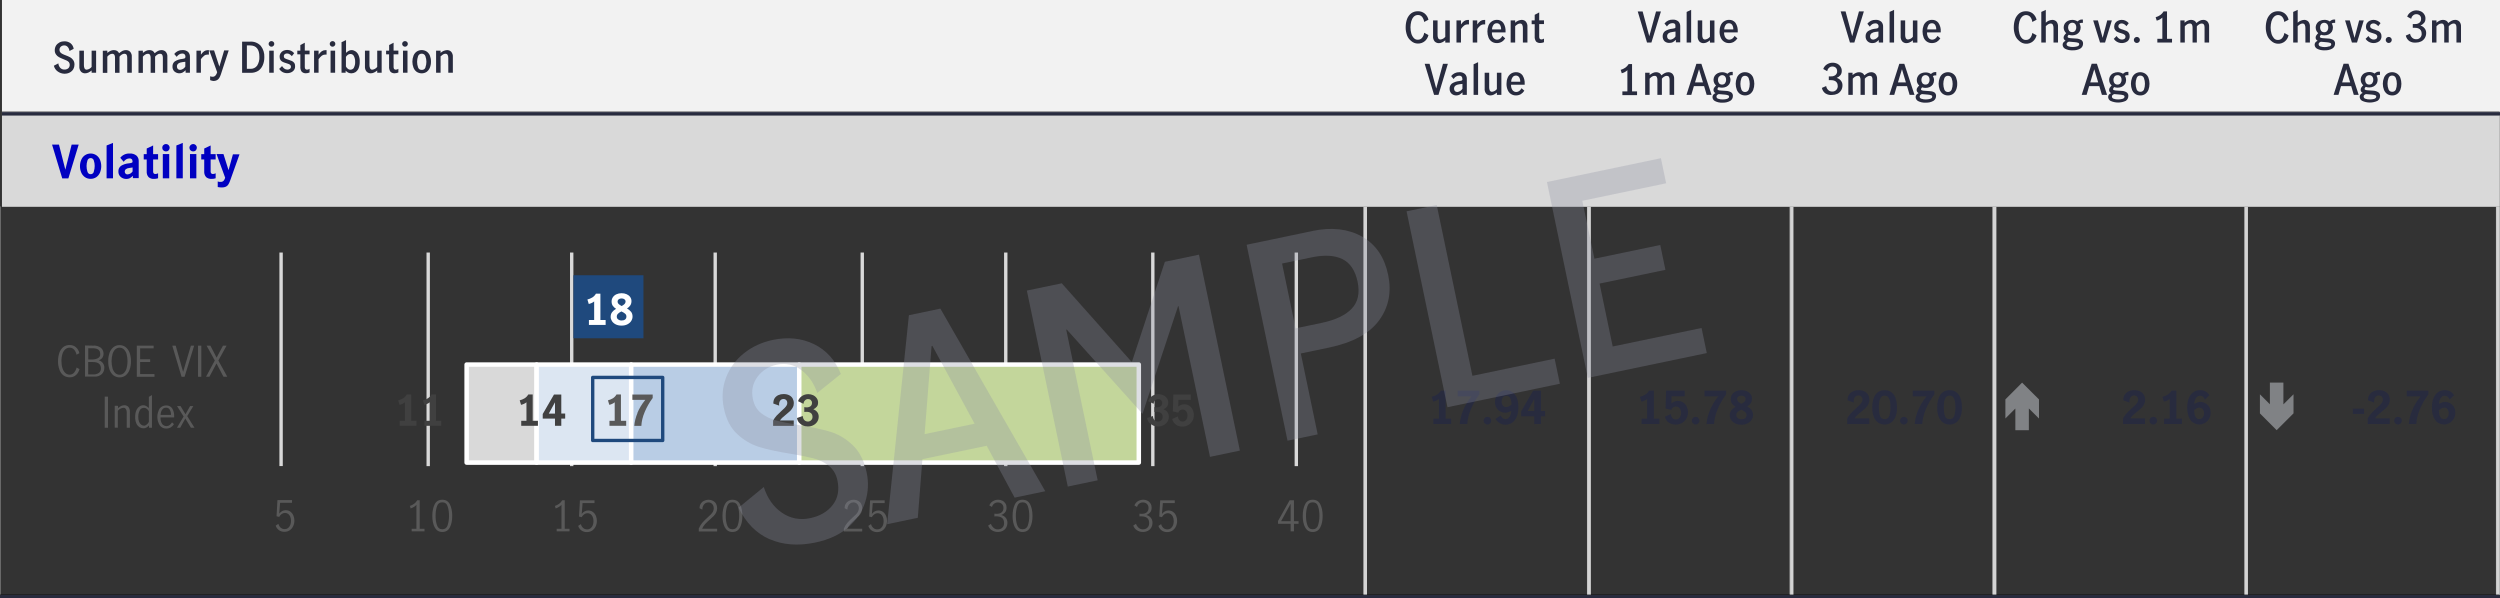 <?xml version="1.0" encoding="UTF-8"?><svg xmlns="http://www.w3.org/2000/svg" xmlns:xlink="http://www.w3.org/1999/xlink" viewBox="0 0 444.24 106.35"><rect x="0" y="0" width="444.24" height="106.35" fill="#333333" stroke="none"/><defs><style>.cls-1,.cls-2,.cls-3,.cls-4,.cls-5,.cls-6,.cls-7,.cls-8,.cls-9,.cls-10{fill:none;}.cls-11{clip-path:url(#clippath);}.cls-12{fill:#f2f2f2;}.cls-13{fill:#0000c1;}.cls-14{fill:#fff;}.cls-15{fill:#8e90a2;}.cls-16{fill:#b9cde5;}.cls-17{fill:#dce6f2;}.cls-18{fill:#c3d69b;}.cls-19{fill:#d4d4d4;}.cls-20{fill:#d9d9d9;}.cls-21{fill:#1f497d;}.cls-22{fill:#404040;}.cls-23{fill:#808285;}.cls-24{fill:#595959;}.cls-25{fill:#282b3e;}.cls-2{stroke:#000;}.cls-2,.cls-3{stroke-miterlimit:10;stroke-width:.06px;}.cls-3{stroke:#d4d4d4;}.cls-4{stroke:#1f497d;stroke-width:.6px;}.cls-4,.cls-5,.cls-6,.cls-7,.cls-8,.cls-9,.cls-10{stroke-linejoin:round;}.cls-5{stroke-width:.6px;}.cls-5,.cls-6{stroke:#d9d9d9;}.cls-6{stroke-width:.6px;}.cls-7{stroke-width:.8px;}.cls-7,.cls-8,.cls-9,.cls-10{stroke:#fff;}.cls-8{stroke-width:.8px;}.cls-9{stroke-width:.8px;}.cls-10{stroke-width:.8px;}.cls-26{isolation:isolate;}.cls-27{mix-blend-mode:multiply;opacity:.3;}</style><clipPath id="clippath"><rect class="cls-1" x="49.64" y="44.56" width="181.02" height="38.58"/></clipPath></defs><g class="cls-26"><g id="Volatility"><rect class="cls-20" x=".35" y="20.52" width="443.86" height="16.23"/><path class="cls-13" d="M9.25,25.7h1.23l1.13,4.45h0l1.12-4.45h1.25l-1.83,6h-1.09l-1.81-6Z"/><path class="cls-13" d="M15.08,31.47c-.29-.21-.52-.5-.65-.83-.15-.35-.22-.73-.22-1.11,0-.38,.07-.76,.22-1.11,.13-.33,.35-.62,.64-.82,.62-.43,1.45-.43,2.07,0,.29,.21,.51,.49,.64,.82,.28,.71,.28,1.51,0,2.22-.14,.33-.36,.62-.65,.83-.29,.2-.64,.31-1,.31-.37,.01-.74-.09-1.05-.31Zm1.59-1c.21-.63,.21-1.32,0-1.95-.06-.26-.3-.44-.57-.43-.26,0-.49,.17-.56,.42-.11,.32-.16,.66-.16,1,0,.34,.05,.68,.16,1,.07,.31,.38,.51,.7,.43,.22-.05,.38-.22,.43-.43v-.04Z"/><path class="cls-13" d="M18.94,25.85l1.14-.46v6.3h-1.14v-5.84Z"/><path class="cls-13" d="M21.43,31.42c-.26-.24-.41-.58-.39-.94-.03-.39,.14-.76,.45-1,.43-.27,.92-.42,1.43-.46,.15-.01,.29-.04,.43-.08,.07-.02,.14-.06,.19-.12,.02-.08,.02-.15,0-.23,0-.12-.05-.24-.14-.32-.11-.09-.24-.13-.38-.12-.2,0-.4,.05-.58,.15-.19,.11-.34,.27-.46,.45l-.61-.71c.4-.51,1.03-.8,1.68-.76,.43-.03,.86,.1,1.2,.37,.28,.26,.42,.62,.4,1v3h-1.04v-.41c-.16,.17-.34,.32-.55,.43-.2,.09-.41,.14-.63,.13-.37,0-.73-.13-1-.38Zm2.13-1v-.66h0l-.6,.09c-.21,.01-.42,.09-.59,.21-.13,.11-.21,.27-.2,.44,0,.13,.04,.26,.13,.35,.1,.1,.23,.15,.37,.14,.4-.03,.75-.26,.94-.61l-.05,.04Z"/><path class="cls-13" d="M26.39,31.46c-.24-.28-.35-.64-.32-1v-2.12h-.53v-.95h.53v-1l1.14-.54v1.54h.88v.95h-.88v2.16c0,.11,.03,.21,.09,.3,.08,.09,.2,.13,.32,.12,.16,0,.33-.05,.47-.13v.89c-.24,.08-.48,.11-.73,.11-.35,.03-.7-.09-.97-.33Z"/><path class="cls-13" d="M29.03,26.72c-.13-.12-.2-.29-.2-.47,0-.18,.07-.35,.2-.47,.12-.12,.29-.19,.46-.19,.36,0,.65,.28,.66,.64,0,0,0,.01,0,.02,0,.18-.07,.34-.19,.47-.12,.13-.29,.19-.47,.19-.17,0-.34-.07-.46-.19Zm-.1,.66h1.14v4.31h-1.14v-4.31Z"/><path class="cls-13" d="M31.34,25.85l1.14-.46v6.3h-1.14v-5.84Z"/><path class="cls-13" d="M33.86,26.72c-.13-.12-.2-.29-.2-.47,0-.36,.3-.65,.66-.66,.36,0,.65,.28,.66,.64,0,0,0,.01,0,.02,0,.18-.07,.34-.19,.47-.12,.13-.29,.19-.47,.19-.17,0-.34-.07-.46-.19Zm-.1,.66h1.13v4.31h-1.13v-4.31Z"/><path class="cls-13" d="M36.61,31.46c-.23-.28-.35-.64-.32-1v-2.12h-.53v-.95h.53v-1l1.14-.54v1.54h.89v.95h-.89v2.16c0,.11,.03,.21,.1,.3,.08,.09,.19,.13,.31,.12,.17,0,.33-.05,.48-.13v.89c-.24,.08-.48,.11-.73,.11-.36,.02-.71-.1-.98-.33Z"/><path class="cls-13" d="M38.69,33.24v-1l.25,.08h.24c.2,.02,.39-.05,.54-.18,.14-.16,.24-.35,.29-.56l-1.53-4.2h1.23l.9,2.86h0l.78-2.82h1.17l-1.66,4.66c-.08,.24-.19,.47-.32,.69-.1,.17-.25,.31-.43,.4-.22,.1-.47,.15-.71,.14-.25,0-.5-.02-.75-.07Z"/><line class="cls-3" x1=".03" y1="36.69" x2=".03" y2="105.69"/><line class="cls-3" x1="242.25" y1="36.69" x2="242.25" y2="105.69"/><rect class="cls-19" x="242.31" y="36.75" width=".6" height="69"/><line class="cls-3" x1="282.03" y1="36.69" x2="282.03" y2="105.69"/><rect class="cls-19" x="282.03" y="36.75" width=".66" height="69"/><line class="cls-3" x1="318.03" y1="36.69" x2="318.03" y2="105.69"/><rect class="cls-19" x="318.09" y="36.75" width=".6" height="69"/><line class="cls-3" x1="354.09" y1="36.69" x2="354.09" y2="105.69"/><rect class="cls-19" x="354.09" y="36.75" width=".66" height="69"/><line class="cls-3" x1="398.79" y1="36.69" x2="398.79" y2="105.69"/><rect class="cls-19" x="398.85" y="36.75" width=".6" height="69"/><line class="cls-3" x1="443.55" y1="36.69" x2="443.55" y2="105.69"/><rect class="cls-19" x="443.55" y="36.75" width=".66" height="69"/><line class="cls-2" x1=".03" y1="105.69" x2="444.15" y2="105.69"/><rect class="cls-25" x=".03" y="105.75" width="444.18" height=".6"/><path class="cls-24" d="M11.28,66.71c-.33-.26-.58-.6-.71-1-.18-.49-.27-1-.26-1.52,0-.52,.08-1.05,.25-1.54,.14-.39,.39-.74,.71-1,.32-.23,.71-.35,1.1-.34,.41-.01,.81,.12,1.12,.39,.31,.28,.53,.65,.62,1.06l-.51,.27c-.06-.33-.21-.64-.43-.9-.2-.23-.49-.36-.8-.35-.28,0-.55,.1-.76,.28-.24,.22-.42,.51-.51,.82-.13,.42-.19,.86-.18,1.3,0,.42,.05,.85,.18,1.25,.09,.32,.27,.62,.51,.85,.21,.19,.48,.3,.76,.3,.31,0,.6-.13,.8-.37,.21-.26,.37-.57,.44-.9l.51,.28c-.09,.41-.31,.78-.62,1.06-.31,.27-.72,.42-1.13,.4-.39,0-.77-.11-1.09-.34Z"/><path class="cls-24" d="M16.51,61.42c.52-.06,1.05,.09,1.46,.42,.28,.26,.43,.62,.43,1,0,.26-.07,.52-.22,.74-.16,.21-.38,.37-.64,.44,.61,.16,1.03,.72,1,1.35,0,.41-.15,.8-.43,1.09-.37,.34-.88,.51-1.38,.46h-1.62v-5.53l1.4,.03Zm.91,2.22c.28-.15,.43-.45,.39-.76,0-.66-.45-1-1.36-1h-.77v2h.72c.35,0,.7-.08,1.02-.24Zm.19,2.6c.22-.2,.34-.49,.32-.79,0-.75-.48-1.12-1.45-1.12h-.81v2.2h.8c.4,.04,.81-.06,1.14-.29Z"/><path class="cls-24" d="M20.17,66.71c-.32-.26-.56-.61-.7-1-.17-.49-.25-1-.24-1.51-.01-.52,.07-1.03,.24-1.52,.14-.39,.38-.74,.7-1,.31-.24,.69-.36,1.08-.35,.39-.01,.76,.11,1.07,.35,.33,.26,.57,.61,.71,1,.17,.49,.25,1,.24,1.52,.01,.51-.07,1.03-.25,1.51-.14,.39-.38,.74-.7,1-.31,.23-.68,.36-1.07,.35-.39,0-.77-.12-1.08-.35Zm1.83-.41c.23-.23,.4-.51,.49-.83,.23-.84,.23-1.73,0-2.57-.09-.32-.26-.6-.49-.83-.2-.19-.47-.29-.75-.29-.28,0-.55,.1-.76,.29-.23,.23-.4,.52-.49,.84-.23,.84-.23,1.72,0,2.56,.09,.31,.26,.6,.49,.83,.21,.19,.48,.29,.76,.29,.28,0,.55-.1,.75-.29Z"/><path class="cls-24" d="M24.3,61.42h3v.48h-2.4v1.94h1.78v.48h-1.78v2.15h2.55v.48h-3.14v-5.53Z"/><path class="cls-24" d="M30.61,61.42h.61l1.32,4.67h0l1.38-4.67h.58l-1.7,5.53h-.54l-1.65-5.53Z"/><path class="cls-24" d="M35.19,61.42h.58v5.53h-.58v-5.53Z"/><path class="cls-24" d="M38.8,64.07l1.59,2.88h-.68l-1.24-2.37h0l-1.26,2.37h-.6l1.56-2.89-1.46-2.64h.67l1.11,2.14h0l1.13-2.14h.64l-1.46,2.65Z"/><path class="cls-24" d="M18.61,70.48h.58v5.53h-.58v-5.53Z"/><path class="cls-24" d="M20.97,72.12v.41c.16-.15,.34-.28,.53-.38,.19-.09,.39-.14,.6-.14,.26-.01,.52,.09,.7,.28,.21,.26,.31,.6,.28,.94v2.78h-.56v-2.77c0-.19-.04-.38-.14-.54-.09-.15-.26-.25-.44-.24-.39,.04-.75,.23-1,.53v3h-.55v-3.89l.58,.02Z"/><path class="cls-24" d="M24.81,75.92c-.25-.16-.45-.38-.57-.65-.16-.37-.24-.78-.22-1.18-.01-.4,.06-.81,.21-1.18,.12-.27,.31-.51,.55-.68,.2-.14,.44-.22,.69-.22,.18,0,.36,.05,.51,.14,.17,.1,.33,.22,.47,.37v-2l.55-.32v5.81h-.52v-.42c-.13,.16-.29,.29-.47,.39-.16,.09-.34,.14-.53,.13-.24,0-.47-.07-.67-.19Zm1.27-.49c.16-.12,.28-.28,.37-.46v-1.9c-.1-.16-.22-.31-.37-.43-.14-.11-.31-.17-.49-.17-.33-.01-.64,.18-.77,.48-.18,.36-.26,.75-.25,1.15,0,.29,.04,.58,.14,.85,.08,.2,.21,.38,.38,.51,.14,.11,.32,.18,.5,.18,.18,0,.36-.08,.49-.21Z"/><path class="cls-24" d="M28.38,75.58c-.56-.92-.56-2.08,0-3,.28-.35,.72-.55,1.17-.53,.42-.02,.82,.18,1.05,.53,.25,.42,.37,.91,.35,1.4v.19h-2.42c-.04,.41,.06,.82,.28,1.17,.19,.24,.48,.38,.79,.38,.2,0,.39-.07,.55-.19,.17-.13,.31-.29,.42-.48l.34,.32c-.14,.23-.33,.42-.56,.57-.25,.14-.53,.22-.82,.21-.45,.01-.89-.2-1.15-.57Zm1.79-2.77c-.14-.25-.4-.39-.68-.37-.19,0-.38,.06-.52,.19-.15,.13-.26,.3-.32,.48-.07,.2-.11,.41-.11,.62h1.84c.02-.32-.05-.64-.21-.92Z"/><path class="cls-24" d="M33.27,73.94l1.29,2.07h-.63l-1-1.65h0l-.91,1.65h-.58l1.19-2-1.17-1.85h.63l.87,1.46h0l.82-1.46h.57l-1.08,1.78Z"/><rect class="cls-12" x=".35" width="443.89" height="20.52"/><path class="cls-25" d="M10.23,12.68c-.33-.24-.57-.6-.66-1l.8-.42c.02,.3,.14,.58,.34,.8,.19,.2,.46,.31,.74,.3,.25,.01,.49-.07,.68-.22,.18-.16,.27-.4,.26-.64,0-.16-.05-.31-.14-.44-.1-.12-.23-.22-.38-.29-.2-.1-.4-.18-.61-.26-.27-.1-.53-.22-.79-.36-.21-.11-.38-.28-.52-.47-.16-.23-.23-.5-.22-.77,0-.29,.08-.57,.23-.82,.16-.24,.38-.43,.63-.56,.26-.13,.56-.19,.85-.19,.39-.01,.78,.11,1.09,.34,.31,.25,.51,.61,.56,1l-.75,.38c-.02-.26-.13-.51-.3-.71-.16-.18-.39-.29-.63-.28-.22,0-.44,.07-.6,.22-.16,.15-.25,.36-.24,.58,0,.15,.04,.3,.14,.42,.1,.12,.22,.21,.36,.28,.19,.1,.39,.19,.6,.26,.28,.1,.55,.22,.81,.36,.21,.12,.39,.29,.53,.49,.16,.24,.23,.53,.22,.82,0,.27-.07,.54-.2,.78-.15,.25-.36,.45-.61,.59-.31,.17-.65,.24-1,.23-.43-.01-.85-.16-1.19-.42Z"/><path class="cls-25" d="M14.4,12.74c-.22-.26-.33-.6-.3-.94v-2.8h.81v2.6c0,.19,.03,.38,.11,.55,.07,.15,.23,.24,.4,.23,.34-.04,.65-.22,.86-.49v-2.89h.8v3.93h-.8v-.41c-.17,.15-.36,.27-.56,.37-.19,.09-.4,.14-.61,.14-.27,0-.52-.1-.71-.29Z"/><path class="cls-25" d="M19.07,9v.4c.17-.14,.35-.26,.55-.36,.18-.09,.39-.14,.59-.14,.21,0,.41,.04,.59,.14,.16,.1,.28,.25,.36,.42,.19-.16,.39-.3,.6-.42,.19-.09,.41-.14,.62-.14,.28,0,.55,.1,.75,.3,.21,.25,.32,.57,.29,.89v2.84h-.81v-2.69c0-.46-.16-.69-.49-.69-.17,0-.34,.06-.48,.15-.15,.1-.29,.22-.4,.36v2.88h-.8v-2.7c0-.17-.03-.33-.1-.48-.09-.14-.24-.21-.4-.2-.17,0-.33,.05-.47,.15-.15,.1-.29,.22-.4,.36v2.88h-.8v-3.93l.8-.02Z"/><path class="cls-25" d="M25.39,9v.4c.17-.14,.35-.26,.55-.36,.18-.09,.39-.14,.59-.14,.21,0,.41,.04,.59,.14,.16,.1,.28,.25,.36,.42,.19-.16,.39-.3,.61-.42,.19-.09,.4-.14,.61-.14,.28,0,.55,.1,.75,.3,.21,.25,.32,.57,.29,.89v2.84h-.8v-2.69c0-.46-.17-.69-.5-.69-.17,0-.34,.06-.48,.15-.15,.1-.29,.22-.4,.36v2.88h-.79v-2.7c0-.17-.03-.33-.11-.48-.08-.14-.23-.21-.39-.2-.17,0-.34,.05-.48,.15-.15,.1-.29,.22-.4,.36v2.88h-.78v-3.93l.78-.02Z"/><path class="cls-25" d="M30.99,12.7c-.23-.23-.36-.54-.34-.87-.02-.35,.13-.7,.41-.92,.4-.25,.85-.4,1.32-.44,.12-.01,.24-.03,.36-.07,.07-.02,.12-.06,.16-.12,.04-.07,.06-.16,.05-.24,0-.15-.05-.29-.15-.39-.11-.1-.26-.15-.41-.14-.2,0-.39,.06-.56,.16-.17,.11-.32,.26-.43,.43l-.44-.51c.35-.45,.89-.71,1.46-.69,.36-.03,.72,.09,1,.32,.23,.24,.35,.56,.33,.89v2.82h-.77v-.45c-.16,.16-.34,.3-.53,.41-.48,.24-1.05,.16-1.45-.19h-.01Zm1.94-.87v-.85h0l-.52,.06c-.26,.02-.52,.11-.74,.26-.15,.13-.24,.32-.23,.52,0,.16,.05,.32,.16,.43,.11,.12,.27,.18,.43,.17,.38-.05,.71-.26,.9-.59Z"/><path class="cls-25" d="M35.7,9v.72c.15-.23,.34-.44,.56-.61,.19-.13,.42-.2,.66-.2h.2v.79h-.26c-.21,0-.41,.06-.57,.19-.22,.18-.42,.39-.59,.62v2.42h-.79v-3.93h.79Z"/><path class="cls-25" d="M37.34,14.24v-.69c.12,.05,.26,.08,.39,.09,.21,.02,.41-.06,.55-.21,.15-.17,.26-.38,.31-.6l-1.4-3.87h.85l.94,2.88h0l.85-2.88h.81l-1.4,4.28c-.07,.22-.17,.43-.29,.63-.1,.16-.23,.29-.4,.38-.2,.1-.43,.15-.65,.14-.19-.03-.38-.08-.56-.15Z"/><path class="cls-25" d="M44.4,7.4c.73-.06,1.44,.21,1.94,.75,.44,.57,.67,1.28,.63,2,.01,.49-.08,.99-.28,1.44-.17,.41-.45,.75-.81,1-.4,.24-.86,.36-1.33,.35h-1.53V7.41h1.38Zm1.29,4.27c.3-.48,.44-1.04,.4-1.6,0-1.31-.55-2-1.66-2h-.56v4.16h.64c.46,.02,.91-.19,1.18-.56h0Z"/><path class="cls-25" d="M47.89,8.15c-.1-.09-.16-.22-.16-.35,0-.13,.05-.26,.15-.35,.09-.1,.22-.15,.35-.15,.13,0,.26,.05,.36,.14,.1,.09,.15,.22,.15,.36,0,.13-.05,.26-.15,.35-.09,.1-.22,.15-.36,.15-.13,0-.25-.05-.34-.15Zm-.05,.85h.8v3.93h-.8v-3.93Z"/><path class="cls-25" d="M49.61,12.24l.51-.5c.1,.17,.24,.33,.4,.45,.16,.12,.35,.18,.55,.18,.16,0,.31-.04,.44-.13,.13-.09,.2-.24,.19-.39,0-.11-.04-.21-.11-.29-.07-.08-.17-.14-.27-.18-.14-.06-.29-.11-.44-.15-.21-.06-.42-.13-.62-.22-.16-.07-.3-.19-.41-.33-.11-.18-.17-.38-.16-.59-.02-.46,.25-.89,.67-1.08,.21-.09,.44-.14,.67-.14,.25,0,.49,.05,.71,.16,.2,.1,.38,.25,.53,.42l-.41,.53c-.11-.13-.24-.25-.39-.34-.14-.09-.3-.14-.46-.14-.15-.01-.3,.04-.42,.13-.11,.09-.17,.22-.16,.36,0,.15,.07,.3,.2,.38,.2,.1,.4,.18,.62,.24,.21,.06,.42,.14,.62,.23,.16,.07,.3,.19,.41,.33,.12,.18,.17,.39,.16,.6,.02,.35-.13,.68-.4,.9-.28,.22-.64,.34-1,.33-.58,.02-1.12-.27-1.43-.76Z"/><path class="cls-25" d="M53.61,12.74c-.18-.26-.27-.58-.24-.9v-2.18h-.54v-.66h.54v-1l.79-.41v1.4h.85v.66h-.85v2.26c0,.31,.14,.47,.4,.47,.16,0,.32-.06,.45-.15v.65c-.2,.09-.43,.14-.65,.14-.28,.02-.55-.09-.75-.28Z"/><path class="cls-25" d="M56.61,9v.72c.15-.23,.34-.44,.56-.61,.19-.13,.42-.2,.66-.2h.2v.79h-.26c-.21,0-.41,.07-.58,.19-.22,.18-.41,.39-.58,.62v2.42h-.8v-3.93h.8Z"/><path class="cls-25" d="M58.74,8.15c-.1-.09-.15-.22-.15-.35,0-.27,.23-.49,.5-.5,.13,0,.26,.05,.35,.14,.1,.09,.15,.22,.15,.36,0,.13-.05,.26-.15,.35-.09,.1-.22,.15-.35,.15-.13,0-.26-.05-.35-.15Zm0,.85h.81v3.93h-.81v-3.93Z"/><path class="cls-25" d="M61.88,12.91c-.17-.09-.33-.21-.46-.36v.38h-.73V7.49l.8-.37v2.27c.14-.14,.3-.26,.48-.36,.15-.09,.32-.13,.5-.13,.24,0,.47,.08,.67,.21,.25,.16,.44,.39,.56,.66,.16,.36,.24,.75,.22,1.15,.02,.42-.06,.85-.21,1.24-.12,.27-.31,.5-.56,.67-.22,.13-.47,.2-.72,.2-.19,0-.38-.04-.55-.12Zm1-.89c.17-.31,.24-.65,.23-1,.01-.34-.05-.69-.2-1-.11-.27-.37-.44-.66-.43-.15,0-.3,.05-.43,.14-.14,.1-.26,.23-.35,.37v1.71c.08,.16,.2,.3,.34,.41,.12,.11,.27,.17,.43,.17,.27,0,.53-.13,.66-.37h-.02Z"/><path class="cls-25" d="M65.15,12.74c-.22-.26-.33-.6-.3-.94v-2.8h.8v2.6c0,.19,.04,.38,.12,.55,.07,.15,.23,.25,.4,.23,.34-.04,.65-.22,.86-.49v-2.89h.79v3.93h-.79v-.41c-.17,.15-.36,.27-.56,.37-.19,.09-.4,.14-.61,.14-.27,0-.52-.1-.71-.29Z"/><path class="cls-25" d="M69.38,12.74c-.18-.26-.27-.58-.24-.9v-2.18h-.53v-.66h.54v-1l.79-.41v1.4h.85v.66h-.85v2.26c0,.31,.13,.47,.4,.47,.16,0,.32-.06,.45-.15v.65c-.2,.09-.43,.14-.65,.14-.28,.02-.56-.08-.76-.28Z"/><path class="cls-25" d="M71.61,8.15c-.1-.09-.15-.22-.15-.35,0-.13,.05-.26,.15-.35,.09-.1,.22-.15,.35-.15,.13,0,.26,.05,.36,.14,.1,.09,.15,.22,.15,.36,0,.13-.05,.26-.15,.35-.09,.1-.22,.15-.36,.15-.13,0-.26-.06-.35-.15Zm0,.85h.8v3.93h-.8v-3.93Z"/><path class="cls-25" d="M74.05,12.77c-.26-.18-.45-.44-.57-.73-.27-.7-.27-1.46,0-2.16,.12-.29,.31-.54,.57-.72,.54-.35,1.23-.35,1.77,0,.26,.18,.45,.43,.57,.72,.13,.34,.2,.71,.19,1.08,.01,.37-.06,.74-.2,1.08-.12,.29-.31,.54-.56,.73-.54,.35-1.23,.35-1.77,0h0Zm1.54-.79c.12-.32,.18-.66,.18-1,0-.34-.06-.68-.18-1-.1-.28-.37-.46-.66-.44-.29-.01-.55,.17-.64,.44-.23,.65-.23,1.35,0,2,.09,.28,.35,.46,.64,.44,.3,.03,.58-.15,.68-.44h-.02Z"/><path class="cls-25" d="M78.29,9v.4c.31-.3,.72-.47,1.15-.5,.27,0,.54,.1,.73,.29,.22,.26,.33,.6,.3,.94v2.8h-.81v-2.6c0-.19-.03-.38-.11-.56-.08-.14-.24-.23-.4-.22-.15,0-.3,.04-.43,.13-.15,.1-.3,.21-.43,.33v2.92h-.8v-3.93h.8Z"/><path class="cls-25" d="M250.77,7.29c-.34-.26-.59-.6-.74-1-.17-.46-.26-.96-.25-1.45,0-.5,.08-1,.25-1.47,.15-.39,.4-.74,.73-1,.34-.25,.76-.38,1.18-.37,.44-.02,.87,.13,1.22,.4,.34,.29,.58,.68,.67,1.11l-.76,.39c-.04-.32-.16-.62-.35-.88-.19-.24-.48-.37-.78-.35-.28,0-.54,.11-.73,.31-.21,.23-.35,.5-.43,.8-.19,.71-.19,1.45,0,2.16,.08,.3,.23,.58,.44,.81,.18,.21,.45,.32,.72,.31,.3,.01,.59-.12,.77-.36,.2-.26,.32-.56,.36-.88l.76,.41c-.1,.43-.33,.82-.67,1.1-.34,.28-.78,.42-1.22,.41-.43,0-.85-.16-1.17-.45Z"/><path class="cls-25" d="M254.94,7.37c-.22-.26-.32-.6-.29-.94V3.63h.8v2.61c0,.19,.03,.38,.11,.55,.08,.15,.24,.24,.41,.23,.34-.04,.64-.21,.85-.48V3.64h.8v3.93h-.8v-.41c-.17,.15-.36,.27-.56,.37-.19,.09-.39,.14-.6,.14-.27,0-.53-.11-.72-.3Z"/><path class="cls-25" d="M259.61,3.63v.72c.15-.23,.34-.44,.56-.61,.19-.13,.42-.2,.66-.2h.2v.79h-.26c-.21,0-.41,.07-.58,.19-.22,.18-.42,.39-.58,.63v2.41h-.8V3.63h.8Z"/><path class="cls-25" d="M262.5,3.63v.72c.15-.23,.34-.44,.56-.61,.19-.13,.42-.2,.65-.2h.2v.79h-.26c-.2,0-.4,.07-.57,.19-.22,.18-.42,.39-.58,.63v2.41h-.8V3.63h.8Z"/><path class="cls-25" d="M265.07,7.39c-.26-.18-.46-.44-.57-.73-.26-.69-.26-1.45,0-2.14,.12-.29,.33-.54,.59-.72,.27-.18,.59-.28,.91-.27,.44-.02,.86,.18,1.13,.53,.3,.46,.44,1.01,.4,1.56v.14h-2.42c-.03,.33,.06,.66,.24,.94,.16,.22,.42,.36,.69,.35,.2,0,.39-.07,.54-.19,.16-.13,.29-.3,.39-.48l.5,.44c-.16,.25-.37,.47-.63,.62-.27,.15-.58,.23-.89,.22-.31,0-.62-.09-.88-.27Zm1.48-2.95c-.12-.2-.35-.32-.59-.31-.25,0-.48,.12-.6,.33-.15,.23-.23,.49-.23,.76h1.61c.01-.27-.05-.54-.19-.78Z"/><path class="cls-25" d="M269.24,3.63v.4c.32-.3,.73-.48,1.16-.5,.27,0,.53,.1,.72,.29,.22,.26,.33,.6,.3,.94v2.8h-.81v-2.6c0-.19-.03-.39-.11-.56-.07-.14-.23-.23-.39-.22-.16,0-.31,.05-.44,.13-.15,.1-.3,.21-.43,.34v2.91h-.8V3.63h.8Z"/><path class="cls-25" d="M272.95,7.38c-.18-.27-.27-.59-.24-.91v-2.17h-.54v-.67h.54v-1l.8-.42v1.4h.85v.67h-.85v2.25c0,.32,.13,.48,.39,.48,.16,0,.32-.06,.46-.15v.64c-.2,.09-.43,.14-.65,.14-.28,.02-.55-.07-.76-.26Z"/><path class="cls-25" d="M253.16,11.34h.87l1.18,4.39h0l1.2-4.39h.87l-1.67,5.52h-.78l-1.67-5.52Z"/><path class="cls-25" d="M257.93,16.64c-.23-.23-.35-.54-.34-.87-.02-.36,.13-.7,.41-.93,.4-.25,.85-.4,1.32-.44,.12-.01,.24-.03,.36-.07,.07-.02,.13-.06,.17-.12,.02-.08,.02-.16,0-.24,0-.15-.05-.29-.15-.39-.12-.09-.26-.14-.41-.13-.2,0-.39,.05-.56,.15-.17,.11-.32,.26-.43,.44l-.44-.52c.35-.45,.89-.71,1.46-.69,.36-.03,.72,.09,1,.32,.23,.24,.35,.56,.33,.89v2.82h-.77v-.45c-.16,.16-.34,.3-.53,.42-.18,.09-.38,.13-.58,.13-.31,0-.61-.11-.84-.32Zm1.94-.87v-.86h0l-.52,.06c-.26,.02-.52,.11-.74,.26-.15,.13-.24,.32-.23,.52,0,.16,.05,.32,.16,.43,.11,.12,.27,.18,.43,.17,.37-.05,.7-.26,.9-.58Z"/><path class="cls-25" d="M261.85,11.42l.8-.37v5.81h-.8v-5.44Z"/><path class="cls-25" d="M264.11,16.67c-.22-.26-.33-.6-.29-.94v-2.8h.8v2.6c0,.19,.03,.38,.11,.55,.08,.15,.23,.24,.4,.23,.34-.04,.65-.21,.86-.48v-2.9h.8v3.93h-.8v-.41c-.17,.15-.36,.27-.56,.37-.19,.09-.39,.14-.6,.14-.27,0-.53-.1-.72-.29Z"/><path class="cls-25" d="M268.47,16.69c-.26-.18-.46-.44-.57-.73-.14-.34-.21-.7-.2-1.07,0-.37,.06-.73,.2-1.07,.12-.3,.33-.55,.59-.73,.27-.18,.59-.27,.91-.26,.44-.02,.86,.18,1.13,.53,.3,.46,.44,1.01,.4,1.56v.14h-2.42c-.03,.33,.06,.66,.24,.94,.16,.22,.42,.36,.69,.35,.2,0,.38-.07,.54-.19,.16-.13,.29-.3,.39-.48l.5,.44c-.16,.25-.38,.46-.63,.62-.27,.15-.58,.23-.89,.22-.31,0-.62-.09-.88-.27Zm1.48-2.95c-.12-.2-.35-.32-.59-.31-.25,0-.48,.12-.6,.33-.15,.23-.23,.49-.23,.76h1.61c.01-.27-.05-.54-.19-.78Z"/><path class="cls-25" d="M291.02,2.04h.87l1.18,4.39h0l1.2-4.39h.87l-1.69,5.52h-.78l-1.65-5.52Z"/><path class="cls-25" d="M295.79,7.34c-.23-.23-.35-.55-.34-.87-.02-.36,.13-.7,.41-.93,.4-.25,.85-.4,1.32-.44,.12-.01,.24-.03,.36-.07,.07-.02,.13-.06,.17-.12,.02-.08,.02-.16,0-.24,.03-.15,0-.31-.1-.43-.12-.09-.26-.14-.41-.13-.2,0-.39,.05-.56,.15-.17,.11-.32,.26-.43,.44l-.44-.52c.35-.46,.9-.72,1.47-.69,.36-.03,.72,.09,1,.32,.23,.24,.35,.56,.33,.89v2.82h-.77v-.45c-.16,.16-.34,.3-.53,.42-.18,.09-.38,.13-.58,.13-.33,.03-.65-.07-.9-.28Zm1.94-.87v-.86h0l-.52,.07c-.26,.02-.52,.1-.74,.25-.15,.13-.24,.32-.23,.52,0,.16,.05,.32,.16,.43,.11,.12,.27,.18,.43,.17,.37-.05,.7-.26,.9-.58Z"/><path class="cls-25" d="M299.71,2.12l.8-.37V7.56h-.8V2.12Z"/><path class="cls-25" d="M301.97,7.37c-.22-.26-.32-.6-.29-.94V3.63h.8v2.61c0,.19,.03,.38,.11,.55,.08,.15,.23,.24,.4,.23,.34-.04,.65-.21,.86-.48V3.64h.8v3.93h-.8v-.41c-.17,.15-.36,.27-.56,.37-.19,.09-.39,.14-.6,.14-.27,0-.53-.11-.72-.3Z"/><path class="cls-25" d="M306.33,7.39c-.26-.18-.46-.44-.57-.73-.14-.34-.21-.7-.2-1.07,0-.37,.06-.73,.2-1.07,.12-.29,.32-.55,.59-.72,.27-.18,.59-.28,.91-.27,.44-.02,.86,.18,1.13,.53,.3,.46,.44,1.01,.4,1.56v.14h-2.42c-.03,.33,.06,.66,.24,.94,.16,.22,.42,.36,.69,.35,.2,0,.38-.07,.54-.19,.16-.13,.29-.3,.39-.48l.5,.44c-.16,.25-.38,.46-.63,.62-.27,.15-.58,.23-.89,.22-.31,0-.62-.09-.88-.27Zm1.48-2.95c-.12-.2-.35-.32-.59-.31-.25,0-.48,.12-.6,.33-.15,.23-.23,.49-.23,.76h1.61c.01-.27-.05-.54-.19-.78Z"/><path class="cls-25" d="M289.18,16.24v-3.77c-.28,.27-.62,.46-1,.55l-.19-.61c.29-.08,.57-.21,.82-.38,.24-.17,.44-.39,.59-.64h.61v4.85h.89v.67h-2.61v-.67h.89Z"/><path class="cls-25" d="M293.13,12.93v.4c.17-.14,.36-.26,.56-.36,.18-.09,.39-.14,.59-.14,.2,0,.4,.04,.58,.14,.16,.1,.29,.24,.37,.42,.18-.16,.39-.3,.6-.41,.19-.1,.4-.15,.61-.15,.28-.01,.56,.1,.76,.3,.21,.25,.31,.57,.29,.89v2.84h-.81v-2.7c0-.46-.16-.68-.49-.68-.17,0-.34,.05-.48,.15-.16,.09-.29,.21-.4,.35v2.88h-.8v-2.71c0-.17-.03-.33-.11-.48-.08-.13-.23-.21-.39-.19-.17,0-.33,.05-.47,.14-.15,.1-.29,.22-.41,.36v2.88h-.79v-3.93h.79Z"/><path class="cls-25" d="M303.27,16.86l-.46-1.56h-1.81l-.46,1.56h-.86l1.76-5.52h.89l1.81,5.52h-.87Zm-2.07-2.22h1.41l-.7-2.34h0l-.71,2.34Z"/><path class="cls-25" d="M307.61,16.4c.22,.15,.34,.4,.32,.66,0,.35-.17,.68-.47,.86-.42,.24-.91,.35-1.39,.32-.46,.03-.92-.07-1.33-.28-.27-.14-.44-.42-.44-.72,0-.15,.05-.29,.14-.41,.11-.12,.24-.22,.39-.28-.1-.06-.19-.14-.26-.24-.06-.09-.09-.2-.09-.31,0-.13,.03-.26,.09-.37,.11-.16,.23-.31,.37-.44-.14-.12-.25-.26-.33-.43-.19-.41-.16-.89,.08-1.28,.14-.21,.33-.37,.56-.48,.23-.11,.49-.17,.75-.17,.34,0,.67,.09,.95,.28,.11-.1,.22-.18,.35-.25,.12-.06,.25-.09,.38-.09,.07-.01,.15-.01,.22,0v.59c-.09-.01-.17-.01-.26,0-.13,0-.25,.05-.35,.13,.14,.21,.21,.46,.21,.72,0,.26-.07,.51-.2,.73-.14,.2-.33,.37-.55,.48-.23,.11-.49,.16-.75,.16-.21,0-.41-.03-.61-.1-.12,.08-.19,.21-.21,.35,0,.08,.05,.13,.15,.18,.15,.05,.31,.08,.47,.08l.87,.06c.33,0,.65,.09,.94,.25Zm-.72,1.16c.24-.08,.36-.21,.36-.38,0-.12-.08-.23-.2-.26-.22-.07-.46-.11-.69-.12l-.94-.08h0c-.12,.03-.22,.1-.31,.18-.07,.07-.11,.16-.1,.26,0,.19,.13,.35,.32,.39,.25,.09,.52,.13,.79,.12,.27,0,.55-.03,.81-.11h-.04Zm-1.43-3.95c-.13,.17-.19,.38-.19,.6,0,.21,.07,.42,.19,.59,.14,.15,.33,.24,.54,.23,.21,.01,.41-.08,.54-.24,.12-.18,.19-.39,.18-.6,.01-.21-.05-.43-.18-.6-.14-.16-.33-.24-.54-.23-.2,0-.38,.1-.5,.25h-.04Z"/><path class="cls-25" d="M309.2,16.7c-.26-.18-.45-.44-.57-.73-.27-.69-.27-1.46,0-2.15,.11-.3,.31-.55,.57-.73,.26-.18,.57-.27,.88-.26,.32,0,.63,.08,.89,.26,.26,.18,.46,.43,.57,.73,.26,.69,.26,1.46,0,2.15-.12,.29-.31,.54-.56,.73-.54,.35-1.23,.35-1.77,0h-.01Zm1.54-.78c.12-.32,.18-.66,.18-1,0-.34-.06-.68-.18-1-.1-.28-.36-.46-.66-.45-.29-.01-.55,.17-.64,.44-.12,.32-.18,.66-.18,1,0,.34,.06,.68,.18,1,.09,.27,.35,.45,.64,.44,.29,.01,.56-.16,.66-.43Z"/><path class="cls-25" d="M327.08,2.03h.87l1.18,4.4h0l1.2-4.4h.87l-1.69,5.53h-.78l-1.65-5.53Z"/><path class="cls-25" d="M331.85,7.33c-.23-.23-.35-.54-.34-.86-.02-.36,.13-.71,.42-.93,.39-.25,.84-.4,1.31-.44,.12,0,.24-.03,.36-.07,.07-.02,.13-.06,.17-.12,.03-.08,.05-.16,.05-.24,0-.15-.05-.29-.16-.39-.12-.09-.26-.14-.41-.13-.2,0-.39,.05-.56,.15-.17,.11-.32,.26-.43,.44l-.44-.52c.35-.46,.9-.72,1.47-.69,.36-.03,.72,.09,1,.32,.23,.24,.35,.56,.33,.89v2.82h-.77v-.45c-.16,.16-.34,.3-.53,.42-.18,.09-.38,.13-.58,.13-.33,.02-.65-.1-.89-.33Zm1.94-.86v-.86h0l-.52,.06c-.26,.02-.51,.11-.73,.26-.28,.24-.32,.66-.09,.94,0,0,0,0,0,0,.11,.12,.27,.18,.43,.17,.37-.05,.7-.26,.9-.58Z"/><path class="cls-25" d="M335.77,2.12l.8-.37V7.56h-.8V2.12Z"/><path class="cls-25" d="M338.03,7.37c-.22-.26-.32-.6-.29-.94V3.63h.8v2.61c0,.19,.04,.38,.11,.55,.08,.15,.24,.24,.41,.23,.34-.04,.64-.21,.85-.48V3.64h.8v3.93h-.8v-.41c-.17,.15-.36,.27-.56,.37-.19,.09-.39,.14-.6,.14-.27,0-.53-.11-.72-.3Z"/><path class="cls-25" d="M342.39,7.39c-.26-.18-.46-.44-.57-.73-.26-.69-.26-1.45,0-2.14,.12-.3,.33-.55,.59-.73,.27-.18,.59-.27,.91-.26,.44-.02,.86,.18,1.13,.53,.31,.46,.45,1.01,.41,1.56v.14h-2.43c-.03,.33,.06,.66,.24,.94,.16,.22,.42,.36,.69,.35,.2,0,.39-.07,.54-.19,.16-.13,.29-.3,.39-.48l.5,.44c-.16,.25-.38,.46-.63,.62-.27,.15-.58,.22-.89,.22-.31,0-.62-.09-.88-.27Zm1.48-2.95c-.12-.2-.35-.32-.59-.31-.24,0-.47,.11-.6,.32-.14,.23-.22,.5-.23,.77h1.61c.01-.27-.05-.54-.19-.78Z"/><path class="cls-25" d="M324.4,16.62c-.34-.23-.58-.59-.66-1l.76-.33c.04,.27,.17,.52,.37,.71,.19,.18,.43,.27,.69,.27,.52,.03,.96-.36,1-.88,0-.02,0-.05,0-.07,0-.72-.42-1.08-1.24-1.08-.12,0-.23,0-.35,0v-.67c.14,.01,.27,.01,.41,0,.28,.02,.56-.07,.78-.24,.2-.17,.31-.43,.29-.69,0-.22-.07-.44-.23-.6-.17-.15-.4-.23-.63-.22-.22,0-.43,.08-.59,.24-.17,.15-.28,.36-.32,.58l-.7-.38c.12-.33,.34-.62,.64-.81,.55-.36,1.25-.41,1.85-.13,.24,.12,.44,.3,.58,.52,.15,.22,.23,.48,.22,.75,.01,.27-.06,.53-.22,.75-.18,.22-.41,.39-.67,.5,.3,.09,.56,.26,.75,.51,.18,.23,.28,.52,.27,.82,0,.32-.08,.63-.25,.9-.16,.26-.39,.47-.66,.6-.28,.13-.6,.2-.91,.2-.41,.05-.82-.04-1.18-.25Z"/><path class="cls-25" d="M329.19,12.93v.4c.17-.14,.36-.26,.56-.36,.18-.09,.39-.14,.59-.14,.2,0,.4,.04,.58,.14,.16,.1,.29,.24,.37,.42,.18-.16,.39-.3,.6-.41,.19-.1,.4-.15,.61-.15,.28-.01,.56,.1,.76,.3,.21,.25,.31,.57,.29,.89v2.84h-.81v-2.7c0-.46-.16-.68-.49-.68-.17,0-.34,.06-.48,.15-.16,.09-.29,.21-.4,.35v2.88h-.76v-2.71c0-.17-.03-.33-.11-.48-.08-.13-.23-.21-.39-.19-.17,0-.33,.05-.47,.14-.15,.1-.29,.22-.41,.36v2.88h-.79v-3.93h.75Z"/><path class="cls-25" d="M339.33,16.86l-.46-1.56h-1.81l-.46,1.56h-.86l1.76-5.52h.89l1.81,5.52h-.87Zm-2.07-2.22h1.41l-.7-2.34h0l-.71,2.34Z"/><path class="cls-25" d="M343.71,16.4c.22,.15,.34,.4,.32,.66,0,.35-.17,.67-.46,.86-.43,.24-.91,.35-1.4,.32-.46,.03-.92-.07-1.33-.28-.27-.14-.44-.42-.44-.72,0-.15,.05-.29,.14-.41,.11-.12,.24-.22,.39-.28-.1-.06-.19-.14-.26-.24-.06-.09-.09-.2-.09-.31,0-.13,.03-.26,.09-.37,.11-.16,.23-.31,.37-.44-.14-.12-.25-.26-.33-.43-.07-.16-.1-.34-.1-.52,0-.26,.07-.51,.21-.72,.13-.21,.32-.38,.55-.48,.23-.11,.49-.17,.75-.17,.35-.02,.71,.08,1,.28,.11-.1,.22-.18,.35-.25,.12-.06,.25-.09,.38-.09,.07-.01,.15-.01,.22,0v.59c-.09-.01-.17-.01-.26,0-.13,0-.25,.05-.35,.13,.14,.21,.21,.46,.21,.72,0,.26-.07,.51-.2,.73-.14,.2-.33,.37-.55,.48-.23,.11-.49,.16-.75,.16-.21,0-.41-.03-.61-.1-.12,.08-.19,.21-.21,.35,0,.08,.05,.13,.15,.18,.15,.05,.31,.08,.47,.08l.88,.06c.3,0,.59,.07,.86,.21Zm-.72,1.16c.24-.08,.36-.21,.36-.38,0-.12-.08-.23-.2-.26-.22-.07-.46-.11-.69-.12l-.94-.08h0c-.12,.03-.22,.1-.31,.18-.07,.07-.11,.16-.1,.26,0,.19,.14,.35,.32,.39,.25,.08,.52,.13,.79,.12,.26,0,.52-.04,.77-.11Zm-1.38-3.95c-.13,.17-.19,.38-.19,.6,0,.21,.07,.42,.19,.59,.14,.15,.33,.24,.54,.23,.21,.01,.41-.08,.54-.24,.12-.18,.19-.39,.18-.6,.01-.21-.05-.43-.18-.6-.27-.3-.73-.32-1.03-.05-.02,.02-.03,.03-.05,.05v.02Z"/><path class="cls-25" d="M345.26,16.7c-.26-.18-.45-.44-.57-.73-.27-.69-.27-1.46,0-2.15,.11-.3,.31-.55,.57-.73,.54-.35,1.23-.35,1.77,0,.26,.18,.46,.43,.57,.73,.13,.34,.2,.7,.19,1.07,.01,.37-.06,.74-.2,1.08-.12,.29-.31,.54-.56,.73-.54,.35-1.23,.35-1.77,0Zm1.54-.78c.12-.32,.18-.66,.18-1,0-.34-.06-.68-.18-1-.1-.28-.36-.46-.66-.45-.29-.01-.55,.17-.64,.44-.12,.32-.18,.66-.18,1,0,.34,.06,.68,.18,1,.09,.27,.35,.45,.64,.44,.29,.01,.56-.16,.66-.43Z"/><path class="cls-25" d="M358.83,7.29c-.33-.26-.59-.6-.74-1-.17-.46-.26-.96-.25-1.45,0-.5,.08-1,.25-1.47,.15-.39,.41-.73,.73-1,.34-.25,.76-.38,1.18-.37,.44-.02,.87,.13,1.22,.4,.34,.29,.58,.68,.67,1.11l-.76,.39c-.03-.32-.15-.63-.35-.88-.36-.42-.99-.46-1.41-.1-.04,.03-.07,.06-.1,.1-.21,.23-.35,.5-.43,.8-.09,.36-.14,.72-.14,1.09,0,.36,.05,.72,.15,1.07,.07,.3,.22,.58,.43,.81,.18,.21,.45,.32,.72,.31,.3,.01,.59-.12,.77-.36,.2-.26,.32-.56,.36-.88l.76,.41c-.1,.43-.33,.82-.67,1.1-.35,.28-.78,.42-1.22,.4-.44-.01-.85-.18-1.17-.48Z"/><path class="cls-25" d="M363.53,1.75v2.28c.31-.3,.72-.47,1.15-.5,.27,0,.54,.1,.73,.29,.22,.26,.32,.6,.29,.94v2.8h-.8v-2.6c0-.19-.03-.38-.11-.56-.08-.14-.24-.23-.4-.22-.15,0-.3,.05-.43,.13-.16,.1-.3,.21-.43,.34v2.91h-.8V2.12l.8-.37Z"/><path class="cls-25" d="M369.83,7.1c.22,.15,.34,.4,.32,.66,0,.35-.17,.67-.47,.86-.42,.24-.91,.35-1.39,.32-.46,.03-.92-.07-1.33-.28-.27-.14-.44-.42-.44-.72,0-.15,.05-.29,.14-.41,.11-.12,.24-.22,.39-.28-.1-.06-.19-.14-.26-.24-.06-.09-.1-.2-.1-.31,0-.13,.04-.26,.1-.37,.11-.16,.23-.31,.37-.44-.14-.12-.25-.26-.33-.43-.19-.41-.16-.89,.08-1.28,.14-.21,.33-.37,.56-.48,.23-.11,.49-.17,.75-.17,.34,0,.67,.09,.95,.28,.11-.1,.22-.18,.35-.25,.12-.06,.25-.09,.38-.09,.07-.01,.15-.01,.22,0v.59c-.09-.01-.17-.01-.26,0-.13,0-.25,.05-.35,.13,.14,.21,.21,.46,.21,.72,0,.26-.07,.51-.2,.73-.14,.21-.33,.37-.55,.48-.23,.11-.49,.16-.75,.16-.21,0-.41-.03-.61-.1-.12,.08-.19,.21-.21,.35,0,.08,.05,.13,.15,.18,.15,.05,.31,.08,.47,.08l.87,.06c.33,0,.65,.09,.94,.25Zm-.72,1.14c.24-.08,.36-.21,.36-.38,0-.12-.08-.23-.2-.26-.22-.07-.46-.11-.69-.12l-.94-.08h0c-.12,.03-.22,.1-.31,.18-.07,.07-.11,.16-.11,.26,0,.18,.11,.31,.33,.39,.25,.09,.52,.13,.79,.12,.26,0,.52-.04,.77-.11Zm-1.43-3.95c-.13,.17-.19,.38-.19,.6,0,.21,.07,.42,.19,.59,.14,.15,.33,.24,.54,.23,.21,0,.41-.08,.54-.24,.12-.18,.19-.39,.18-.6,.01-.21-.05-.43-.18-.6-.14-.16-.33-.24-.54-.23-.21,0-.42,.1-.54,.27v-.02Z"/><path class="cls-25" d="M371.95,3.63h.84l.84,3.1h0l.82-3.1h.82l-1.21,3.93h-.89l-1.22-3.93Z"/><path class="cls-25" d="M375.61,6.91l.5-.51c.11,.17,.25,.33,.41,.45,.16,.12,.35,.18,.55,.18,.16,0,.31-.04,.44-.13,.12-.09,.19-.24,.18-.39,0-.11-.03-.21-.1-.29-.08-.07-.17-.13-.27-.18l-.44-.15c-.22-.06-.43-.13-.63-.22-.16-.07-.3-.19-.4-.33-.12-.17-.18-.38-.17-.59,0-.23,.06-.46,.18-.66,.13-.18,.3-.32,.5-.41,.21-.1,.44-.15,.67-.15,.48,0,.93,.22,1.24,.59l-.41,.53c-.11-.14-.24-.26-.39-.35-.14-.09-.3-.14-.46-.14-.16,0-.31,.04-.43,.14-.1,.09-.16,.22-.15,.35-.01,.15,.07,.3,.2,.38,.2,.11,.4,.19,.62,.24,.21,.06,.42,.14,.62,.23,.16,.07,.3,.19,.4,.33,.12,.18,.18,.39,.17,.6,.02,.35-.13,.69-.4,.91-.78,.55-1.86,.37-2.41-.41,0,0-.01-.02-.02-.02h0Z"/><path class="cls-25" d="M379.33,7.48c-.21-.21-.21-.55,0-.76,.1-.1,.24-.16,.38-.16,.14,0,.28,.06,.38,.16,.21,.2,.21,.54,.01,.75,0,0,0,0-.01,.01-.1,.1-.24,.16-.38,.16-.14,0-.28-.05-.38-.16Z"/><path class="cls-25" d="M384.24,6.89V3.12c-.28,.27-.62,.46-1,.55l-.19-.61c.29-.08,.57-.21,.82-.38,.24-.17,.44-.39,.59-.65h.61V6.89h.89v.67h-2.61v-.67h.89Z"/><path class="cls-25" d="M388.19,3.63v.4c.17-.14,.35-.26,.55-.36,.19-.09,.39-.14,.6-.14,.2,0,.4,.04,.58,.14,.16,.1,.29,.24,.37,.42,.18-.16,.39-.3,.6-.41,.19-.1,.4-.15,.61-.15,.28-.01,.56,.1,.76,.3,.21,.25,.31,.57,.29,.89v2.84h-.81v-2.7c0-.45-.16-.68-.49-.68-.17,0-.34,.05-.48,.15-.16,.09-.29,.21-.4,.35v2.88h-.76v-2.71c0-.17-.03-.33-.11-.48-.08-.13-.23-.21-.39-.19-.17,0-.33,.05-.47,.14-.15,.1-.29,.22-.41,.36v2.88h-.79V3.63h.75Z"/><path class="cls-25" d="M373.5,16.86l-.46-1.56h-1.81l-.45,1.56h-.87l1.77-5.53h.93l1.81,5.53h-.92Zm-2.07-2.22h1.41l-.7-2.34h0l-.71,2.34Z"/><path class="cls-25" d="M377.88,16.4c.22,.15,.34,.4,.32,.66,0,.35-.17,.67-.46,.86-.86,.4-1.86,.4-2.72,0-.25-.14-.4-.4-.41-.68,0-.15,.04-.29,.13-.41,.11-.12,.25-.22,.4-.28-.11-.06-.2-.14-.27-.24-.06-.09-.09-.2-.09-.31,0-.13,.03-.26,.09-.37,.11-.16,.23-.31,.37-.44-.14-.12-.25-.26-.33-.43-.08-.18-.12-.37-.12-.56,0-.26,.07-.51,.21-.72,.13-.21,.32-.38,.55-.48,.24-.11,.5-.17,.76-.17,.33,0,.66,.09,.94,.28,.11-.1,.23-.18,.36-.25,.11-.06,.24-.09,.37-.09,.08-.01,.15-.01,.23,0v.59c-.09-.01-.17-.01-.26,0-.13,0-.25,.05-.35,.13,.13,.22,.2,.47,.2,.72,0,.26-.06,.51-.2,.73-.14,.2-.33,.37-.55,.48-.23,.11-.49,.16-.75,.16-.21,0-.41-.03-.61-.1-.12,.08-.19,.21-.21,.35,0,.08,0,.13,.15,.18,.15,.05,.31,.08,.47,.08l.88,.06c.32,0,.63,.09,.9,.25Zm-.71,1.16c.23-.08,.35-.21,.35-.38,0-.12-.08-.23-.2-.26-.22-.07-.46-.11-.69-.12l-.94-.08h0c-.12,.03-.22,.1-.31,.18-.07,.07-.11,.16-.1,.26,0,.19,.14,.35,.32,.39,.26,.09,.53,.13,.8,.12,.26,0,.52-.04,.77-.11Zm-1.44-3.95c-.12,.18-.19,.39-.18,.6,0,.21,.06,.42,.19,.59,.13,.16,.33,.24,.53,.23,.21,.01,.41-.08,.54-.24,.12-.18,.19-.39,.18-.6,.01-.21-.05-.43-.18-.6-.13-.16-.33-.24-.53-.23-.21,0-.42,.08-.55,.25Z"/><path class="cls-25" d="M379.43,16.7c-.26-.18-.45-.44-.57-.73-.27-.69-.27-1.46,0-2.15,.11-.3,.31-.55,.57-.73,.54-.35,1.23-.35,1.77,0,.26,.18,.46,.43,.57,.73,.25,.69,.25,1.46,0,2.15-.12,.29-.32,.54-.57,.73-.26,.18-.57,.27-.88,.26-.32,0-.63-.08-.89-.26Zm1.54-.78c.24-.66,.24-1.39,0-2.05-.1-.27-.36-.45-.65-.44-.29-.02-.56,.16-.65,.44-.12,.32-.18,.66-.18,1,0,.34,.06,.68,.18,1,.09,.28,.36,.46,.65,.44,.28,.02,.54-.14,.65-.39Z"/><path class="cls-25" d="M403.61,7.29c-.33-.26-.59-.6-.74-1-.17-.46-.26-.96-.25-1.45,0-.5,.08-1,.25-1.47,.15-.39,.41-.73,.73-1,.34-.25,.76-.38,1.18-.37,.44-.02,.87,.13,1.22,.4,.34,.29,.58,.68,.67,1.11l-.76,.39c-.03-.32-.15-.63-.35-.88-.36-.42-.99-.46-1.41-.1-.04,.03-.07,.06-.1,.1-.21,.23-.35,.5-.43,.8-.09,.36-.14,.72-.14,1.09,0,.36,.05,.72,.15,1.07,.08,.3,.23,.58,.43,.81,.18,.21,.45,.32,.72,.31,.3,.01,.59-.12,.77-.36,.2-.25,.33-.56,.37-.88l.75,.41c-.1,.43-.33,.82-.67,1.1-.35,.28-.78,.42-1.22,.4-.44-.01-.85-.18-1.17-.48Z"/><path class="cls-25" d="M408.29,1.75v2.28c.31-.3,.72-.47,1.15-.5,.27,0,.54,.1,.73,.29,.22,.26,.32,.6,.29,.94v2.8h-.8v-2.6c0-.19-.03-.38-.11-.56-.08-.14-.24-.23-.4-.22-.15,0-.3,.05-.43,.13-.16,.1-.3,.21-.43,.34v2.91h-.8V2.12l.8-.37Z"/><path class="cls-25" d="M414.61,7.1c.22,.15,.34,.4,.32,.66,0,.35-.17,.67-.47,.86-.42,.24-.91,.35-1.39,.32-.46,.03-.92-.07-1.33-.28-.27-.14-.44-.42-.44-.72,0-.15,.05-.29,.14-.41,.11-.12,.24-.22,.39-.28-.1-.06-.19-.14-.26-.24-.06-.09-.09-.2-.09-.31,0-.13,.03-.26,.09-.37,.11-.16,.23-.31,.37-.44-.14-.12-.25-.26-.33-.43-.08-.18-.12-.37-.12-.56,0-.26,.07-.51,.21-.72,.13-.21,.32-.38,.55-.48,.23-.11,.49-.17,.75-.17,.35-.02,.71,.08,1,.28,.11-.1,.22-.18,.35-.25,.12-.06,.25-.09,.38-.09,.07-.01,.15-.01,.22,0v.59c-.09-.01-.17-.01-.26,0-.13,0-.25,.05-.35,.13,.14,.21,.21,.46,.21,.72,0,.26-.07,.51-.2,.73-.14,.21-.33,.37-.55,.48-.23,.11-.49,.16-.75,.16-.21,0-.41-.03-.61-.1-.12,.08-.19,.21-.21,.35,0,.08,.05,.13,.15,.18,.15,.05,.31,.08,.47,.08l.87,.06c.31,0,.62,.1,.89,.25Zm-.72,1.16c.24-.08,.36-.21,.36-.38,0-.12-.08-.23-.2-.26-.22-.07-.46-.11-.69-.12l-.94-.08h0c-.12,.03-.22,.1-.31,.18-.07,.07-.11,.16-.1,.26,0,.19,.14,.35,.32,.39,.25,.08,.52,.13,.79,.12,.25,0,.51-.05,.75-.13l.02,.02Zm-1.43-3.95c-.13,.17-.19,.38-.19,.6,0,.21,.07,.42,.19,.59,.14,.15,.33,.24,.54,.23,.21,.01,.41-.08,.54-.24,.12-.18,.19-.39,.18-.6,.01-.21-.05-.43-.18-.6-.27-.3-.73-.32-1.03-.05-.02,.02-.03,.03-.05,.05v.02Z"/><path class="cls-25" d="M416.71,3.63h.84l.84,3.1h0l.82-3.1h.82l-1.2,3.93h-.9l-1.22-3.93Z"/><path class="cls-25" d="M420.35,6.91l.51-.51c.1,.18,.24,.33,.4,.45,.16,.12,.35,.18,.55,.18,.16,0,.31-.04,.44-.13,.12-.09,.19-.24,.19-.39,0-.11-.04-.21-.11-.29-.08-.08-.17-.14-.27-.18l-.44-.15c-.22-.06-.43-.13-.63-.22-.16-.07-.3-.19-.4-.33-.12-.17-.18-.38-.17-.59,0-.23,.06-.46,.19-.66,.12-.18,.29-.32,.49-.41,.21-.1,.44-.15,.67-.15,.25,0,.49,.06,.71,.17,.21,.1,.39,.24,.53,.42l-.41,.53c-.11-.14-.24-.26-.39-.35-.14-.09-.3-.14-.46-.14-.16,0-.31,.04-.43,.14-.1,.09-.16,.22-.15,.35-.01,.15,.07,.3,.2,.38,.2,.11,.4,.19,.62,.24,.21,.06,.42,.14,.62,.23,.16,.07,.3,.19,.4,.33,.12,.18,.18,.39,.17,.6,.02,.35-.13,.69-.4,.91-.78,.55-1.86,.37-2.41-.41,0,0-.01-.02-.02-.02Z"/><path class="cls-25" d="M424.09,7.48c-.21-.21-.21-.55,0-.76,.1-.1,.24-.16,.38-.16,.14,0,.28,.06,.38,.16,.21,.2,.21,.54,.01,.75,0,0,0,0-.01,.01-.1,.1-.24,.16-.38,.16-.14,0-.28-.05-.38-.16Z"/><path class="cls-25" d="M428.16,7.32c-.34-.23-.58-.59-.66-1l.76-.33c.04,.27,.17,.52,.37,.71,.19,.18,.43,.27,.69,.27,.51,.04,.95-.33,1-.84,0-.04,0-.08,0-.11,0-.72-.41-1.08-1.23-1.08-.12,0-.23,0-.35,0v-.67c.14,.01,.27,.01,.41,0,.28,.02,.56-.07,.78-.24,.2-.17,.3-.42,.29-.68,.01-.23-.07-.45-.23-.61-.17-.15-.4-.23-.63-.22-.22,0-.43,.08-.59,.24-.17,.15-.28,.36-.32,.58l-.7-.38c.11-.34,.34-.62,.64-.81,.29-.2,.64-.31,1-.31,.27,0,.54,.06,.79,.18,.24,.11,.45,.29,.59,.52,.15,.22,.23,.48,.22,.75,.01,.27-.06,.53-.22,.75-.18,.22-.41,.39-.67,.5,.3,.09,.56,.26,.75,.51,.18,.23,.28,.52,.27,.82,0,.32-.08,.63-.25,.9-.16,.26-.39,.47-.66,.6-.28,.13-.6,.2-.91,.2-.4,.04-.8-.05-1.14-.25Z"/><path class="cls-25" d="M432.95,3.63v.4c.17-.14,.36-.26,.56-.36,.18-.09,.39-.14,.59-.14,.2,0,.4,.04,.58,.14,.16,.1,.29,.24,.37,.42,.18-.16,.39-.3,.6-.41,.19-.1,.4-.15,.61-.15,.28-.01,.56,.1,.76,.3,.21,.25,.31,.57,.29,.89v2.84h-.81v-2.7c0-.45-.16-.68-.49-.68-.17,0-.34,.06-.48,.15-.16,.09-.29,.21-.4,.35v2.88h-.8v-2.71c0-.17-.03-.33-.11-.48-.08-.13-.23-.21-.39-.19-.17,0-.33,.05-.47,.14-.15,.1-.29,.22-.41,.36v2.88h-.79V3.63h.79Z"/><path class="cls-25" d="M418.26,16.86l-.46-1.56h-1.81l-.46,1.56h-.86l1.77-5.53h.88l1.81,5.53h-.87Zm-2.07-2.22h1.42l-.7-2.34h0l-.72,2.34Z"/><path class="cls-25" d="M422.61,16.4c.22,.15,.34,.4,.32,.66,0,.35-.17,.67-.46,.86-.86,.4-1.86,.4-2.72,0-.27-.14-.44-.42-.44-.72,0-.15,.04-.29,.13-.41,.11-.12,.25-.22,.4-.28-.11-.06-.2-.14-.27-.24-.06-.09-.09-.2-.09-.31,0-.13,.03-.26,.09-.37,.11-.16,.23-.31,.37-.44-.14-.12-.25-.26-.33-.43-.08-.18-.12-.37-.12-.56,0-.26,.07-.51,.21-.72,.13-.21,.32-.38,.55-.48,.24-.11,.5-.17,.76-.17,.33,0,.66,.09,.94,.28,.11-.1,.23-.18,.36-.25,.11-.06,.24-.09,.37-.09,.08-.01,.15-.01,.23,0v.59c-.09-.01-.17-.01-.26,0-.13,0-.25,.05-.35,.13,.13,.22,.2,.47,.2,.72,0,.26-.06,.51-.2,.73-.14,.2-.33,.37-.55,.48-.23,.11-.49,.16-.75,.16-.21,0-.41-.03-.61-.1-.12,.08-.19,.21-.21,.35,0,.08,0,.13,.15,.18,.15,.05,.31,.08,.47,.08l.88,.06c.33,.01,.65,.11,.93,.29Zm-.71,1.16c.23-.08,.35-.21,.35-.38,0-.12-.08-.23-.2-.26-.22-.07-.46-.11-.69-.12l-.94-.08h0c-.12,.03-.22,.1-.31,.18-.07,.07-.11,.16-.1,.26,0,.19,.14,.35,.32,.39,.26,.09,.53,.13,.8,.12,.27,0,.54-.04,.8-.11h-.03Zm-1.44-3.95c-.12,.18-.19,.39-.18,.6,0,.21,.06,.42,.19,.59,.13,.16,.33,.24,.53,.23,.21,.01,.41-.08,.54-.24,.12-.18,.19-.39,.18-.6,.01-.21-.05-.43-.18-.6-.13-.16-.33-.24-.53-.23-.2,0-.39,.09-.52,.25h-.03Z"/><path class="cls-25" d="M424.19,16.7c-.26-.18-.45-.44-.57-.73-.27-.69-.27-1.46,0-2.15,.11-.3,.31-.55,.57-.73,.54-.35,1.23-.35,1.77,0,.26,.18,.46,.43,.57,.73,.25,.69,.25,1.46,0,2.15-.12,.29-.32,.54-.57,.73-.26,.18-.57,.27-.88,.26-.32,0-.63-.08-.89-.26Zm1.54-.78c.24-.66,.24-1.39,0-2.05-.1-.27-.36-.45-.65-.44-.29-.02-.56,.16-.65,.44-.12,.32-.18,.66-.18,1,0,.34,.06,.68,.18,1,.09,.28,.36,.46,.65,.44,.28,.02,.54-.14,.65-.39Z"/><line class="cls-2" x1=".35" y1="19.86" x2="444.18" y2="19.86"/><rect class="cls-25" x=".35" y="19.92" width="443.89" height=".6"/></g><g id="Vol_Text"><path class="cls-5" d="M230.35,44.87v37.96m-25.5-37.96v37.96m-26.13-37.96v37.96m-25.5-37.96v37.96m-26.13-37.96v37.96m-25.5-37.96v37.96m-25.5-37.96v37.96"/><g class="cls-11"><rect class="cls-20" x="82.92" y="64.78" width="12.44" height="17.42"/><rect class="cls-7" x="82.92" y="64.78" width="12.44" height="17.42"/><rect class="cls-17" x="95.36" y="64.78" width="16.8" height="17.42"/><rect class="cls-10" x="95.36" y="64.78" width="16.8" height="17.42"/><rect class="cls-16" x="112.16" y="64.78" width="29.86" height="17.42"/><rect class="cls-8" x="112.16" y="64.78" width="29.86" height="17.42"/><rect class="cls-18" x="142.02" y="64.78" width="60.34" height="17.42"/><rect class="cls-9" x="142.02" y="64.78" width="60.34" height="17.42"/></g><line class="cls-6" x1="49.95" y1="82.82" x2="49.95" y2="44.87"/><rect class="cls-21" x="101.9" y="48.91" width="12.44" height="11.2"/><g><path class="cls-14" d="M105.58,56.87v-3.31c-.11,.1-.24,.19-.42,.27s-.35,.15-.54,.19l-.24-.8c.31-.07,.6-.2,.87-.36s.48-.39,.65-.68h.79v4.68h.93v.88h-2.97v-.88h.93Z"/><path class="cls-14" d="M112.14,55.41c.17,.22,.26,.5,.26,.84,0,.26-.07,.51-.22,.76-.15,.25-.37,.45-.67,.61-.3,.16-.65,.24-1.07,.24s-.76-.08-1.05-.23-.51-.35-.66-.59-.22-.48-.22-.72c0-.34,.08-.62,.26-.85,.17-.22,.4-.42,.7-.6-.25-.15-.44-.33-.58-.53-.14-.21-.21-.46-.21-.77,0-.29,.08-.54,.23-.76,.15-.22,.36-.4,.63-.52s.57-.19,.91-.19,.63,.06,.9,.18c.27,.12,.48,.28,.63,.5,.15,.21,.23,.45,.23,.72,0,.31-.07,.56-.21,.77-.14,.21-.33,.39-.58,.55,.3,.17,.54,.37,.72,.59Zm-1.05,1.35c.15-.12,.22-.29,.22-.51s-.08-.38-.23-.51c-.15-.13-.37-.27-.66-.4-.27,.13-.47,.27-.61,.41s-.21,.31-.21,.51,.08,.38,.24,.5c.16,.12,.36,.19,.61,.19,.27,0,.49-.06,.63-.18Zm-1.16-2.74c.12,.12,.31,.24,.54,.36,.22-.12,.39-.24,.51-.36,.12-.12,.18-.27,.18-.44s-.07-.3-.2-.4-.3-.15-.51-.15-.37,.05-.51,.15c-.13,.1-.2,.24-.2,.4,0,.18,.06,.32,.19,.45Z"/></g><g><path class="cls-22" d="M71.96,74.79v-3.31c-.11,.1-.24,.19-.42,.27-.17,.08-.35,.15-.54,.19l-.24-.8c.31-.08,.6-.2,.87-.36,.27-.17,.48-.39,.65-.68h.79v4.68h.93v.88h-2.97v-.88h.93Z"/><path class="cls-22" d="M76.36,74.79v-3.31c-.11,.1-.24,.19-.42,.27-.17,.08-.35,.15-.54,.19l-.24-.8c.31-.08,.6-.2,.87-.36,.27-.17,.48-.39,.65-.68h.79v4.68h.93v.88h-2.97v-.88h.93Z"/></g><g><path class="cls-22" d="M93.55,74.79v-3.31c-.11,.1-.24,.19-.42,.27-.17,.08-.35,.15-.54,.19l-.24-.8c.31-.08,.6-.2,.87-.36,.27-.17,.48-.39,.65-.68h.79v4.68h.93v.88h-2.97v-.88h.93Z"/><path class="cls-22" d="M98.62,74.38h-2.18v-.81l2-3.46h1.3v3.38h.69v.89h-.69v1.29h-1.12v-1.29Zm0-.89v-1.97h-.02l-1.08,1.97h1.1Z"/></g><rect class="cls-4" x="105.32" y="67.07" width="12.44" height="11.2"/><g><path class="cls-24" d="M109.23,74.79v-3.31c-.11,.1-.24,.19-.42,.27-.17,.08-.35,.15-.54,.19l-.24-.8c.31-.08,.6-.2,.87-.36,.27-.17,.48-.39,.65-.68h.79v4.68h.93v.88h-2.97v-.88h.93Z"/><path class="cls-24" d="M113.26,73.38c.32-.78,.78-1.55,1.4-2.32h-2.29v-.95h3.61v.61c-.59,.8-1.06,1.63-1.42,2.49s-.56,1.68-.59,2.46h-1.26c.06-.75,.25-1.51,.57-2.29Z"/></g><g><path class="cls-22" d="M137.95,73.91c.23-.24,.52-.53,.89-.87,.24-.22,.44-.4,.58-.54,.14-.14,.26-.29,.35-.44,.09-.15,.13-.31,.13-.47,0-.19-.06-.36-.19-.49-.12-.13-.28-.2-.48-.2-.24,0-.44,.09-.58,.27s-.21,.41-.21,.69c0,.05,0,.12,.02,.22l-1.04-.37c-.01-.35,.06-.65,.21-.91,.16-.25,.38-.45,.66-.58,.28-.13,.59-.2,.94-.2,.4,0,.74,.07,1.02,.22,.27,.14,.48,.34,.61,.58,.13,.25,.2,.52,.2,.82,0,.28-.06,.54-.19,.77-.12,.23-.28,.44-.46,.62-.19,.18-.43,.39-.73,.63-.27,.22-.5,.41-.66,.56-.17,.16-.31,.32-.42,.5h2.45v.95h-3.67v-.93c.17-.31,.36-.59,.58-.83Z"/><path class="cls-22" d="M142.67,75.6c-.27-.12-.5-.29-.69-.51-.19-.22-.31-.5-.36-.81l1.03-.36c.02,.3,.1,.54,.27,.72s.39,.27,.66,.27c.21,0,.4-.08,.56-.24,.16-.16,.24-.35,.24-.57,0-.32-.1-.55-.29-.7-.19-.15-.45-.22-.78-.22-.13,0-.26,0-.39,.02v-.86c.17,.04,.3,.05,.42,.05,.27,0,.5-.07,.68-.2,.18-.14,.27-.34,.27-.61,0-.19-.07-.35-.2-.48s-.3-.19-.51-.19-.39,.08-.55,.25-.24,.37-.25,.6l-.97-.47c.12-.38,.35-.68,.69-.91,.34-.23,.72-.34,1.14-.34,.29,0,.57,.06,.83,.18,.27,.12,.48,.3,.65,.53s.25,.49,.25,.8c0,.29-.07,.52-.21,.7-.14,.18-.35,.34-.63,.48,.29,.11,.52,.28,.69,.5,.17,.22,.26,.49,.26,.79,0,.35-.09,.66-.27,.93-.18,.27-.41,.47-.71,.62-.3,.15-.61,.22-.95,.22-.31,0-.61-.06-.88-.18Z"/></g><g><path class="cls-22" d="M204.89,75.6c-.27-.12-.5-.29-.69-.51-.19-.22-.31-.5-.36-.81l1.03-.36c.02,.3,.1,.54,.27,.72s.39,.27,.66,.27c.21,0,.4-.08,.56-.24,.16-.16,.24-.35,.24-.57,0-.32-.1-.55-.29-.7-.19-.15-.45-.22-.78-.22-.13,0-.26,0-.39,.02v-.86c.17,.04,.3,.05,.42,.05,.27,0,.5-.07,.68-.2,.18-.14,.27-.34,.27-.61,0-.19-.07-.35-.2-.48s-.3-.19-.51-.19-.39,.08-.55,.25-.24,.37-.25,.6l-.97-.47c.12-.38,.35-.68,.69-.91,.34-.23,.72-.34,1.14-.34,.29,0,.57,.06,.83,.18,.27,.12,.48,.3,.65,.53s.25,.49,.25,.8c0,.29-.07,.52-.21,.7-.14,.18-.35,.34-.63,.48,.29,.11,.52,.28,.69,.5,.17,.22,.26,.49,.26,.79,0,.35-.09,.66-.27,.93-.18,.27-.41,.47-.71,.62-.3,.15-.61,.22-.95,.22-.31,0-.61-.06-.88-.18Z"/><path class="cls-22" d="M208.96,75.44c-.34-.23-.56-.56-.66-.99l1-.46c.02,.28,.11,.5,.27,.67,.15,.17,.34,.25,.57,.25,.26,0,.47-.1,.63-.31,.16-.21,.24-.46,.24-.76s-.08-.53-.23-.75c-.15-.21-.36-.32-.63-.32-.19,0-.35,.05-.49,.15s-.23,.24-.28,.41l-.97-.23,.09-2.99h3.1v.95h-2.2l-.03,1.19c.31-.27,.67-.41,1.07-.41,.34,0,.64,.09,.9,.27,.26,.18,.46,.41,.59,.7,.14,.29,.21,.6,.21,.94,0,.38-.09,.73-.27,1.05s-.43,.56-.74,.74c-.31,.18-.66,.27-1.03,.27-.43,0-.81-.11-1.14-.34Z"/></g><path class="cls-24" d="M49.57,94.21c-.27-.19-.47-.46-.58-.81l.48-.32c.07,.29,.21,.52,.41,.69s.43,.25,.69,.25,.47-.07,.64-.21c.17-.14,.3-.32,.38-.54,.08-.22,.12-.46,.12-.72,0-.29-.05-.54-.14-.75-.09-.21-.22-.38-.38-.49-.16-.11-.34-.17-.54-.17-.22,0-.42,.07-.6,.2-.18,.13-.33,.3-.44,.51l-.47-.11,.16-2.88h2.59v.48h-2.12l-.15,1.92c.32-.4,.7-.6,1.14-.6,.33,0,.61,.08,.84,.26,.23,.17,.41,.4,.53,.68,.12,.28,.18,.58,.18,.9,0,.36-.07,.69-.22,1s-.35,.55-.62,.73c-.27,.18-.58,.27-.94,.27s-.69-.1-.96-.29Z"/><g><path class="cls-24" d="M74,93.96v-4.26c-.23,.28-.58,.49-1.03,.65l-.13-.45c.28-.09,.53-.22,.76-.39,.23-.17,.4-.37,.53-.61h.45v5.06h.85v.46h-2.28v-.46h.85Z"/><path class="cls-24" d="M77.24,93.71c-.28-.55-.42-1.22-.42-2.03s.14-1.5,.41-2.05c.27-.55,.73-.83,1.36-.83s1.09,.28,1.36,.83c.27,.55,.41,1.24,.41,2.05s-.14,1.49-.42,2.03c-.28,.55-.73,.82-1.34,.82s-1.06-.27-1.34-.82Zm2.3-.38c.16-.48,.25-1.03,.25-1.66s-.08-1.19-.24-1.68c-.16-.49-.48-.73-.96-.73s-.79,.24-.95,.73c-.16,.49-.24,1.05-.24,1.68s.08,1.18,.25,1.66c.16,.48,.48,.72,.95,.72s.79-.24,.95-.72Z"/></g><g><path class="cls-24" d="M99.77,93.96v-4.26c-.23,.28-.58,.49-1.03,.65l-.13-.45c.28-.09,.53-.22,.76-.39,.23-.17,.4-.37,.53-.61h.45v5.06h.85v.46h-2.28v-.46h.85Z"/><path class="cls-24" d="M103.32,94.26c-.27-.19-.47-.46-.58-.81l.48-.32c.07,.29,.21,.52,.41,.69s.43,.25,.69,.25,.47-.07,.64-.21c.17-.14,.3-.32,.38-.54,.08-.22,.12-.46,.12-.72,0-.29-.05-.54-.14-.75-.09-.21-.22-.38-.38-.49-.16-.11-.34-.17-.54-.17-.22,0-.42,.07-.6,.2-.18,.13-.33,.3-.44,.51l-.47-.11,.16-2.88h2.59v.48h-2.12l-.15,1.92c.32-.4,.7-.6,1.14-.6,.33,0,.61,.08,.84,.26,.23,.17,.41,.4,.53,.68,.12,.28,.18,.58,.18,.9,0,.36-.07,.69-.22,1s-.35,.55-.62,.73c-.27,.18-.58,.27-.94,.27s-.69-.1-.96-.29Z"/></g><g><path class="cls-24" d="M124.79,92.9c.25-.28,.56-.6,.94-.94,.25-.22,.45-.41,.6-.56,.14-.15,.26-.31,.36-.49,.09-.18,.14-.37,.14-.58,0-.3-.09-.55-.26-.75-.17-.2-.41-.31-.69-.31-.22,0-.41,.06-.58,.18s-.29,.28-.38,.48-.13,.41-.12,.63l-.5-.26c0-.28,.06-.53,.2-.76s.33-.41,.58-.54c.25-.13,.52-.2,.82-.2s.58,.07,.82,.2c.23,.13,.41,.31,.53,.54,.12,.23,.18,.48,.18,.77s-.06,.53-.17,.76c-.11,.23-.26,.43-.42,.6-.17,.18-.4,.39-.69,.64-.35,.3-.64,.58-.86,.82-.22,.24-.39,.52-.53,.83h2.67v.48h-3.26v-.51c.16-.39,.37-.73,.61-1.01Z"/><path class="cls-24" d="M128.8,93.71c-.28-.55-.42-1.22-.42-2.03s.14-1.5,.41-2.05c.27-.55,.73-.83,1.36-.83s1.09,.28,1.36,.83c.27,.55,.41,1.24,.41,2.05s-.14,1.49-.42,2.03c-.28,.55-.73,.82-1.34,.82s-1.06-.27-1.34-.82Zm2.3-.38c.16-.48,.25-1.03,.25-1.66s-.08-1.19-.24-1.68c-.16-.49-.48-.73-.96-.73s-.79,.24-.95,.73c-.16,.49-.24,1.05-.24,1.68s.08,1.18,.25,1.66c.16,.48,.48,.72,.95,.72s.79-.24,.95-.72Z"/></g><g><path class="cls-24" d="M150.57,92.9c.25-.28,.56-.6,.94-.94,.25-.22,.45-.41,.6-.56,.14-.15,.26-.31,.36-.49,.09-.18,.14-.37,.14-.58,0-.3-.09-.55-.26-.75-.17-.2-.41-.31-.69-.31-.22,0-.41,.06-.58,.18s-.29,.28-.38,.48-.13,.41-.12,.63l-.5-.26c0-.28,.06-.53,.2-.76s.33-.41,.58-.54c.25-.13,.52-.2,.82-.2s.58,.07,.82,.2c.23,.13,.41,.31,.53,.54,.12,.23,.18,.48,.18,.77s-.06,.53-.17,.76c-.11,.23-.26,.43-.42,.6-.17,.18-.4,.39-.69,.64-.35,.3-.64,.58-.86,.82-.22,.24-.39,.52-.53,.83h2.67v.48h-3.26v-.51c.16-.39,.37-.73,.61-1.01Z"/><path class="cls-24" d="M154.88,94.26c-.27-.19-.47-.46-.58-.81l.48-.32c.07,.29,.21,.52,.41,.69s.43,.25,.69,.25,.47-.07,.64-.21c.17-.14,.3-.32,.38-.54,.08-.22,.12-.46,.12-.72,0-.29-.05-.54-.14-.75-.09-.21-.22-.38-.38-.49-.16-.11-.34-.17-.54-.17-.22,0-.42,.07-.6,.2-.18,.13-.33,.3-.44,.51l-.47-.11,.16-2.88h2.59v.48h-2.12l-.15,1.92c.32-.4,.7-.6,1.14-.6,.33,0,.61,.08,.84,.26,.23,.17,.41,.4,.53,.68,.12,.28,.18,.58,.18,.9,0,.36-.07,.69-.22,1s-.35,.55-.62,.73c-.27,.18-.58,.27-.94,.27s-.69-.1-.96-.29Z"/></g><g><path class="cls-24" d="M176.25,94.23c-.31-.2-.53-.48-.66-.84l.49-.31c.1,.29,.26,.52,.47,.71,.22,.18,.46,.28,.74,.28,.34,0,.61-.1,.82-.3,.21-.2,.31-.47,.31-.8,0-.44-.12-.75-.37-.94-.25-.19-.6-.28-1.04-.28-.13,0-.24,0-.31,.01v-.48c.12,.02,.25,.03,.4,.03,.39,0,.69-.09,.9-.28,.21-.19,.31-.44,.31-.76s-.09-.54-.28-.72c-.18-.18-.43-.27-.74-.27-.25,0-.47,.08-.65,.23-.19,.15-.31,.34-.38,.57l-.46-.27c.12-.3,.32-.55,.6-.73,.28-.18,.61-.28,.98-.28,.28,0,.54,.06,.76,.18,.23,.12,.4,.29,.53,.5,.13,.21,.19,.45,.19,.72,0,.31-.07,.58-.22,.79-.15,.21-.39,.39-.72,.52,.35,.1,.62,.27,.81,.52,.19,.25,.28,.53,.28,.86s-.07,.62-.22,.87c-.15,.25-.35,.44-.61,.57-.26,.13-.56,.2-.88,.2-.38,0-.73-.1-1.04-.3Z"/><path class="cls-24" d="M180.35,93.71c-.28-.55-.42-1.22-.42-2.03s.14-1.5,.41-2.05c.27-.55,.73-.83,1.36-.83s1.09,.28,1.36,.83c.27,.55,.41,1.24,.41,2.05s-.14,1.49-.42,2.03c-.28,.55-.73,.82-1.34,.82s-1.06-.27-1.34-.82Zm2.3-.38c.16-.48,.25-1.03,.25-1.66s-.08-1.19-.24-1.68c-.16-.49-.48-.73-.96-.73s-.79,.24-.95,.73c-.16,.49-.24,1.05-.24,1.68s.08,1.18,.25,1.66c.16,.48,.48,.72,.95,.72s.79-.24,.95-.72Z"/></g><g><path class="cls-24" d="M202.03,94.23c-.31-.2-.53-.48-.66-.84l.49-.31c.1,.29,.26,.52,.47,.71,.22,.18,.46,.28,.74,.28,.34,0,.61-.1,.82-.3,.21-.2,.31-.47,.31-.8,0-.44-.12-.75-.37-.94-.25-.19-.6-.28-1.04-.28-.13,0-.24,0-.31,.01v-.48c.12,.02,.25,.03,.4,.03,.39,0,.69-.09,.9-.28,.21-.19,.31-.44,.31-.76s-.09-.54-.28-.72c-.18-.18-.43-.27-.74-.27-.25,0-.47,.08-.65,.23-.19,.15-.31,.34-.38,.57l-.46-.27c.12-.3,.32-.55,.6-.73,.28-.18,.61-.28,.98-.28,.28,0,.54,.06,.76,.18,.23,.12,.4,.29,.53,.5,.13,.21,.19,.45,.19,.72,0,.31-.07,.58-.22,.79-.15,.21-.39,.39-.72,.52,.35,.1,.62,.27,.81,.52,.19,.25,.28,.53,.28,.86s-.07,.62-.22,.87c-.15,.25-.35,.44-.61,.57-.26,.13-.56,.2-.88,.2-.38,0-.73-.1-1.04-.3Z"/><path class="cls-24" d="M206.43,94.26c-.27-.19-.47-.46-.58-.81l.48-.32c.07,.29,.21,.52,.41,.69s.43,.25,.69,.25,.47-.07,.64-.21c.17-.14,.3-.32,.38-.54,.08-.22,.12-.46,.12-.72,0-.29-.05-.54-.14-.75-.09-.21-.22-.38-.38-.49-.16-.11-.34-.17-.54-.17-.22,0-.42,.07-.6,.2-.18,.13-.33,.3-.44,.51l-.47-.11,.16-2.88h2.59v.48h-2.12l-.15,1.92c.32-.4,.7-.6,1.14-.6,.33,0,.61,.08,.84,.26,.23,.17,.41,.4,.53,.68,.12,.28,.18,.58,.18,.9,0,.36-.07,.69-.22,1s-.35,.55-.62,.73c-.27,.18-.58,.27-.94,.27s-.69-.1-.96-.29Z"/></g><g><path class="cls-24" d="M229.34,93.08h-2.24v-.5l2.06-3.68h.77v3.71h.82v.47h-.82v1.34h-.59v-1.34Zm0-.47v-3.09h0l-1.69,3.09h1.7Z"/><path class="cls-24" d="M231.91,93.71c-.28-.55-.42-1.22-.42-2.03s.14-1.5,.41-2.05c.27-.55,.72-.83,1.36-.83s1.09,.28,1.36,.83c.27,.55,.41,1.24,.41,2.05s-.14,1.49-.42,2.03c-.28,.55-.73,.82-1.34,.82s-1.06-.27-1.34-.82Zm2.3-.38c.16-.48,.25-1.03,.25-1.66s-.08-1.19-.24-1.68c-.16-.49-.48-.73-.96-.73s-.79,.24-.95,.73c-.16,.49-.24,1.05-.24,1.68s.08,1.18,.25,1.66,.48,.72,.95,.72,.79-.24,.95-.72Z"/></g><g><path class="cls-25" d="M255.69,74.41v-3.53c-.11,.11-.26,.2-.44,.29-.18,.09-.38,.16-.58,.2l-.26-.85c.33-.08,.64-.21,.93-.39s.52-.42,.69-.72h.85v4.99h.99v.94h-3.17v-.94h.99Z"/><path class="cls-25" d="M259.99,72.91c.34-.83,.84-1.66,1.49-2.48h-2.45v-1.01h3.85v.65c-.63,.85-1.14,1.74-1.52,2.66-.38,.92-.59,1.79-.63,2.62h-1.34c.06-.8,.27-1.62,.6-2.44Z"/><path class="cls-25" d="M263.83,75.23c-.14-.14-.2-.3-.2-.48s.07-.35,.2-.48c.14-.14,.3-.2,.48-.2s.35,.07,.48,.2c.13,.14,.2,.3,.2,.48s-.07,.35-.2,.48-.29,.2-.48,.2-.35-.07-.48-.2Z"/><path class="cls-25" d="M266.5,75.19c-.31-.19-.56-.44-.76-.75l.92-.61c.08,.18,.2,.33,.35,.46,.15,.12,.32,.18,.51,.18,.22,0,.42-.08,.57-.23s.27-.35,.35-.58c.08-.23,.11-.45,.1-.67-.2,.11-.38,.2-.55,.26-.17,.06-.35,.09-.54,.09-.27,0-.54-.07-.82-.21s-.51-.35-.7-.64c-.19-.29-.28-.64-.28-1.06,0-.45,.1-.83,.31-1.15s.46-.55,.77-.71c.3-.16,.6-.24,.88-.24,.39,0,.76,.1,1.09,.31,.33,.21,.6,.53,.8,.98s.31,1.02,.31,1.71-.1,1.26-.3,1.73c-.2,.47-.48,.82-.82,1.06-.35,.24-.73,.35-1.16,.35-.38,0-.73-.09-1.04-.28Zm1.63-2.98c.15-.08,.31-.19,.46-.33,.01-.38-.05-.74-.19-1.06-.14-.32-.37-.48-.7-.48-.28,0-.5,.1-.65,.3s-.22,.45-.22,.74c0,.26,.07,.48,.21,.67s.33,.28,.58,.28c.18,0,.35-.04,.5-.12Z"/><path class="cls-25" d="M272.63,73.97h-2.33v-.86l2.13-3.69h1.39v3.61h.74v.94h-.74v1.38h-1.19v-1.38Zm0-.94v-2.11h-.02l-1.15,2.11h1.17Z"/></g><g><path class="cls-25" d="M292.69,74.41v-3.53c-.11,.11-.26,.2-.44,.29-.18,.09-.38,.16-.58,.2l-.26-.85c.33-.08,.64-.21,.93-.39s.52-.42,.69-.72h.85v4.99h.99v.94h-3.17v-.94h.99Z"/><path class="cls-25" d="M296.55,75.11c-.36-.24-.59-.6-.7-1.06l1.06-.49c.03,.3,.12,.54,.28,.71,.16,.18,.37,.26,.61,.26,.28,0,.5-.11,.67-.34,.17-.22,.26-.49,.26-.81s-.08-.57-.24-.8c-.16-.23-.39-.34-.68-.34-.2,0-.37,.05-.52,.16s-.25,.25-.3,.44l-1.03-.25,.1-3.18h3.31v1.01h-2.34l-.03,1.26c.33-.29,.71-.44,1.14-.44,.36,0,.68,.09,.96,.28,.28,.19,.49,.44,.63,.75,.15,.31,.22,.64,.22,1,0,.41-.1,.78-.29,1.12-.2,.33-.46,.59-.79,.78-.33,.19-.7,.28-1.1,.28-.45,0-.86-.12-1.22-.36Z"/><path class="cls-25" d="M300.83,75.23c-.14-.14-.2-.3-.2-.48s.07-.35,.2-.48c.14-.14,.3-.2,.48-.2s.35,.07,.48,.2c.13,.14,.2,.3,.2,.48s-.07,.35-.2,.48-.29,.2-.48,.2-.35-.07-.48-.2Z"/><path class="cls-25" d="M303.84,72.91c.34-.83,.84-1.66,1.49-2.48h-2.45v-1.01h3.85v.65c-.63,.85-1.14,1.74-1.52,2.66-.38,.92-.59,1.79-.63,2.62h-1.34c.06-.8,.27-1.62,.6-2.44Z"/><path class="cls-25" d="M311.23,72.86c.18,.24,.28,.54,.28,.9,0,.28-.08,.55-.24,.81s-.39,.48-.71,.65-.7,.25-1.14,.25-.81-.08-1.12-.25c-.31-.17-.55-.38-.7-.63-.16-.25-.23-.51-.23-.76,0-.36,.09-.66,.27-.9,.18-.24,.43-.45,.75-.64-.27-.16-.47-.35-.62-.57s-.22-.49-.22-.82c0-.3,.08-.58,.24-.81,.16-.24,.39-.42,.67-.56,.29-.13,.61-.2,.97-.2s.67,.06,.96,.19c.29,.13,.51,.3,.68,.53s.25,.48,.25,.77c0,.33-.07,.6-.22,.82-.15,.22-.35,.42-.62,.59,.33,.18,.58,.39,.76,.63Zm-1.12,1.45c.16-.13,.24-.31,.24-.54s-.08-.41-.24-.55-.39-.28-.7-.43c-.28,.14-.5,.28-.65,.43s-.22,.33-.22,.54c0,.22,.09,.4,.26,.54,.17,.13,.39,.2,.65,.2,.29,0,.52-.06,.68-.19Zm-1.24-2.93c.13,.13,.33,.26,.58,.38,.24-.13,.42-.26,.54-.39,.13-.13,.19-.29,.19-.47s-.07-.32-.21-.43c-.14-.11-.32-.16-.54-.16s-.4,.05-.54,.16-.21,.25-.21,.43c0,.19,.07,.35,.2,.48Z"/></g><g><path class="cls-25" d="M328.87,73.47c.24-.26,.56-.57,.95-.92,.26-.23,.47-.43,.62-.58s.27-.31,.37-.47c.1-.16,.14-.33,.14-.5,0-.21-.07-.38-.2-.52-.13-.14-.3-.21-.51-.21-.26,0-.47,.1-.62,.29-.15,.19-.23,.44-.23,.73,0,.05,0,.13,.02,.24l-1.1-.39c-.02-.37,.06-.7,.23-.97s.4-.48,.7-.62c.3-.14,.63-.22,1-.22,.43,0,.79,.08,1.08,.23,.29,.16,.51,.36,.65,.62,.14,.26,.21,.55,.21,.87,0,.3-.07,.57-.2,.82-.13,.25-.3,.47-.5,.66s-.46,.41-.78,.67c-.29,.23-.53,.43-.7,.6-.18,.17-.33,.34-.45,.54h2.61v1.01h-3.91v-.99c.18-.33,.38-.63,.62-.88Z"/><path class="cls-25" d="M333.8,75.13c-.33-.21-.6-.53-.8-.98-.21-.45-.31-1.02-.31-1.71,0-1.02,.2-1.79,.59-2.32,.39-.53,.93-.79,1.61-.79s1.23,.26,1.62,.79c.39,.53,.58,1.3,.58,2.32,0,.69-.1,1.26-.31,1.71-.21,.45-.47,.77-.8,.98-.33,.21-.69,.31-1.09,.31s-.76-.1-1.09-.31Zm1.93-1.26c.13-.4,.2-.88,.2-1.43,0-.36-.02-.69-.06-.99-.04-.3-.13-.56-.28-.8-.15-.24-.39-.35-.7-.35s-.54,.12-.69,.35c-.15,.23-.25,.5-.28,.8-.04,.3-.06,.63-.06,.99,0,.56,.06,1.04,.19,1.44s.41,.6,.84,.6,.71-.2,.84-.6Z"/><path class="cls-25" d="M337.83,75.23c-.14-.14-.2-.3-.2-.48s.07-.35,.2-.48c.14-.14,.3-.2,.48-.2s.35,.07,.48,.2c.13,.14,.2,.3,.2,.48s-.07,.35-.2,.48-.29,.2-.48,.2-.35-.07-.48-.2Z"/><path class="cls-25" d="M340.84,72.91c.34-.83,.84-1.66,1.49-2.48h-2.45v-1.01h3.85v.65c-.63,.85-1.14,1.74-1.52,2.66-.38,.92-.59,1.79-.63,2.62h-1.34c.06-.8,.27-1.62,.6-2.44Z"/><path class="cls-25" d="M345.34,75.13c-.33-.21-.6-.53-.8-.98-.21-.45-.31-1.02-.31-1.71,0-1.02,.2-1.79,.59-2.32,.39-.53,.93-.79,1.61-.79s1.23,.26,1.62,.79c.39,.53,.58,1.3,.58,2.32,0,.69-.1,1.26-.31,1.71-.21,.45-.47,.77-.8,.98-.33,.21-.69,.31-1.09,.31s-.76-.1-1.09-.31Zm1.93-1.26c.13-.4,.2-.88,.2-1.43,0-.36-.02-.69-.06-.99-.04-.3-.13-.56-.28-.8-.15-.24-.39-.35-.7-.35s-.54,.12-.69,.35c-.15,.23-.25,.5-.28,.8-.04,.3-.06,.63-.06,.99,0,.56,.06,1.04,.19,1.44s.41,.6,.84,.6,.71-.2,.84-.6Z"/></g><g><path class="cls-25" d="M377.87,73.47c.24-.26,.56-.57,.95-.92,.26-.23,.47-.43,.62-.58s.27-.31,.37-.47c.1-.16,.14-.33,.14-.5,0-.21-.07-.38-.2-.52-.13-.14-.3-.21-.51-.21-.26,0-.47,.1-.62,.29-.15,.19-.23,.44-.23,.73,0,.05,0,.13,.02,.24l-1.1-.39c-.02-.37,.06-.7,.23-.97s.4-.48,.7-.62c.3-.14,.63-.22,1-.22,.43,0,.79,.08,1.08,.23,.29,.16,.51,.36,.65,.62,.14,.26,.21,.55,.21,.87,0,.3-.07,.57-.2,.82-.13,.25-.3,.47-.5,.66s-.46,.41-.78,.67c-.29,.23-.53,.43-.7,.6-.18,.17-.33,.34-.45,.54h2.61v1.01h-3.91v-.99c.18-.33,.38-.63,.62-.88Z"/><path class="cls-25" d="M382.15,75.23c-.14-.14-.2-.3-.2-.48s.07-.35,.2-.48c.14-.14,.3-.2,.48-.2s.35,.07,.48,.2c.13,.14,.2,.3,.2,.48s-.07,.35-.2,.48c-.14,.14-.29,.2-.48,.2s-.35-.07-.48-.2Z"/><path class="cls-25" d="M385.54,74.41v-3.53c-.11,.11-.26,.2-.44,.29-.18,.09-.38,.16-.58,.2l-.26-.85c.33-.08,.64-.21,.93-.39s.52-.42,.69-.72h.85v4.99h.99v.94h-3.17v-.94h.99Z"/><path class="cls-25" d="M389.77,75.15c-.33-.21-.6-.54-.8-1s-.31-1.03-.31-1.72,.1-1.26,.3-1.72c.2-.46,.48-.81,.82-1.04s.73-.34,1.16-.34c.75,0,1.3,.3,1.65,.9l-.78,.78c-.18-.46-.46-.69-.85-.69-.23,0-.42,.08-.58,.22-.16,.15-.27,.34-.35,.56-.08,.22-.11,.45-.1,.66,.21-.11,.4-.2,.56-.26s.34-.09,.53-.09c.27,0,.54,.07,.82,.21s.51,.36,.7,.64,.28,.64,.28,1.06c0,.45-.1,.83-.31,1.15-.21,.32-.46,.56-.77,.72s-.6,.24-.88,.24c-.39,0-.76-.11-1.09-.32Zm1.66-.99c.15-.2,.22-.45,.22-.75,0-.26-.07-.48-.21-.68-.14-.19-.33-.29-.58-.29-.18,0-.35,.04-.5,.12-.15,.08-.31,.19-.47,.33,0,.39,.06,.75,.2,1.08,.14,.33,.37,.5,.69,.5,.28,0,.5-.1,.65-.3Z"/></g><g><path class="cls-25" d="M418.09,72.62h2v.94h-2v-.94Z"/><path class="cls-25" d="M421.35,73.47c.24-.26,.56-.57,.95-.92,.26-.23,.47-.43,.62-.58s.27-.31,.37-.47c.1-.16,.14-.33,.14-.5,0-.21-.07-.38-.2-.52-.13-.14-.3-.21-.51-.21-.26,0-.47,.1-.62,.29-.15,.19-.23,.44-.23,.73,0,.05,0,.13,.02,.24l-1.1-.39c-.02-.37,.06-.7,.23-.97s.4-.48,.7-.62c.3-.14,.63-.22,1-.22,.43,0,.79,.08,1.08,.23,.29,.16,.51,.36,.65,.62,.14,.26,.21,.55,.21,.87,0,.3-.07,.57-.2,.82-.13,.25-.3,.47-.5,.66s-.46,.41-.78,.67c-.29,.23-.53,.43-.7,.6-.18,.17-.33,.34-.45,.54h2.61v1.01h-3.91v-.99c.18-.33,.38-.63,.62-.88Z"/><path class="cls-25" d="M425.63,75.23c-.14-.14-.2-.3-.2-.48s.07-.35,.2-.48c.14-.14,.3-.2,.48-.2s.35,.07,.48,.2c.13,.14,.2,.3,.2,.48s-.07,.35-.2,.48-.29,.2-.48,.2-.35-.07-.48-.2Z"/><path class="cls-25" d="M428.63,72.91c.34-.83,.84-1.66,1.49-2.48h-2.45v-1.01h3.85v.65c-.63,.85-1.14,1.74-1.52,2.66-.38,.92-.59,1.79-.63,2.62h-1.34c.06-.8,.27-1.62,.6-2.44Z"/><path class="cls-25" d="M433.25,75.15c-.33-.21-.6-.54-.8-1-.21-.45-.31-1.03-.31-1.72s.1-1.26,.3-1.72c.2-.46,.48-.81,.82-1.04s.73-.34,1.16-.34c.75,0,1.3,.3,1.65,.9l-.78,.78c-.18-.46-.46-.69-.85-.69-.23,0-.42,.08-.58,.22-.16,.15-.27,.34-.35,.56-.07,.22-.11,.45-.1,.66,.21-.11,.4-.2,.56-.26s.35-.09,.53-.09c.27,0,.54,.07,.82,.21,.28,.14,.51,.36,.7,.64s.28,.64,.28,1.06c0,.45-.1,.83-.31,1.15-.21,.32-.46,.56-.77,.72s-.6,.24-.88,.24c-.39,0-.76-.11-1.09-.32Zm1.66-.99c.15-.2,.22-.45,.22-.75,0-.26-.07-.48-.21-.68-.14-.19-.33-.29-.58-.29-.18,0-.35,.04-.5,.12s-.31,.19-.47,.33c0,.39,.06,.75,.2,1.08,.14,.33,.37,.5,.69,.5,.28,0,.5-.1,.65-.3Z"/></g><polygon class="cls-23" points="407.55 70.06 405.75 71.85 405.75 67.99 403.35 67.99 403.35 71.84 401.59 70.08 401.58 70.09 401.58 73.46 404.55 76.44 407.55 73.45 407.55 70.06"/><polygon class="cls-23" points="362.32 70.98 359.32 67.99 356.35 70.97 356.35 74.34 356.36 74.35 358.12 72.59 358.12 76.44 360.52 76.44 360.52 72.58 362.32 74.37 362.32 70.98"/></g><g id="SAMPLE"><g class="cls-27"><path class="cls-15" d="M136.78,95.83c-2.38-1.04-4.22-2.91-5.54-5.61l4.48-3.68c.65,2.02,1.73,3.55,3.23,4.57,1.51,1.03,3.18,1.35,5.03,.96,1.72-.36,3.05-1.13,3.98-2.33,.93-1.19,1.21-2.65,.85-4.37-.23-1.1-.73-1.95-1.52-2.58-.78-.62-1.69-1.07-2.73-1.34-1.04-.27-2.44-.55-4.2-.84-2.23-.35-4.05-.75-5.47-1.19-1.42-.44-2.71-1.2-3.88-2.28-1.17-1.08-1.97-2.61-2.38-4.58-.4-1.91-.27-3.73,.38-5.45,.65-1.72,1.72-3.17,3.19-4.34,1.47-1.17,3.18-1.96,5.12-2.37,2.69-.56,5.13-.31,7.32,.75,2.18,1.06,3.78,2.83,4.78,5.3l-4.2,3.38c-.59-1.74-1.54-3.1-2.83-4.07s-2.75-1.29-4.34-.96c-1.47,.31-2.63,1.04-3.47,2.19-.84,1.16-1.1,2.47-.79,3.94,.22,1.07,.71,1.89,1.47,2.49,.76,.59,1.64,1.02,2.62,1.29,.99,.27,2.36,.54,4.12,.83,2.26,.35,4.12,.74,5.57,1.19,1.45,.45,2.78,1.25,3.98,2.4,1.2,1.15,2.03,2.78,2.46,4.88,.36,1.72,.28,3.44-.25,5.15-.53,1.71-1.53,3.22-3.03,4.53-1.49,1.31-3.44,2.21-5.86,2.72-3.04,.63-5.75,.43-8.12-.61Z"/><path class="cls-15" d="M180.29,88.42l-4.96-9.21-11.42,2.38-.82,10.42-5.45,1.14,3.87-37.14,5.59-1.17,18.64,32.45-5.45,1.14Zm-15.99-11.28l8.88-1.85-7.5-13.83-.14,.03-1.24,15.66Z"/><path class="cls-15" d="M182.47,51.63l6.2-1.29,12.36,13.9,.14-.03,5.82-17.69,6.06-1.27,7.27,34.82-5.31,1.11-5.59-26.78-.09,.02-6.31,19.12-13.47-14.99-.09,.02,5.59,26.78-5.31,1.11-7.27-34.82Z"/><path class="cls-15" d="M233.22,41.04c3.41-.71,6.34-.38,8.79,.99,2.44,1.37,4,3.64,4.66,6.8,.64,3.07,.1,5.77-1.62,8.11-1.72,2.34-4.69,3.95-8.92,4.83l-4.98,1.04,3,14.38-5.36,1.12-7.27-34.82,11.7-2.44Zm6.96,13.82c1.13-1.17,1.48-2.77,1.06-4.8-.42-2-1.32-3.34-2.7-4.02-1.38-.68-3.2-.78-5.46-.31l-5.26,1.1,2.4,11.51,4.61-.96c2.44-.51,4.23-1.35,5.36-2.52Z"/><path class="cls-15" d="M249.94,37.55l5.36-1.12,6.34,30.35,14.61-3.05,.93,4.46-19.97,4.17-7.27-34.82Z"/><path class="cls-15" d="M274.89,32.34l20.25-4.23,.93,4.46-14.9,3.11,2.15,10.29,11.7-2.44,.92,4.42-11.7,2.44,2.33,11.18,15.79-3.29,.93,4.46-21.14,4.41-7.27-34.82Z"/></g></g></g></svg>